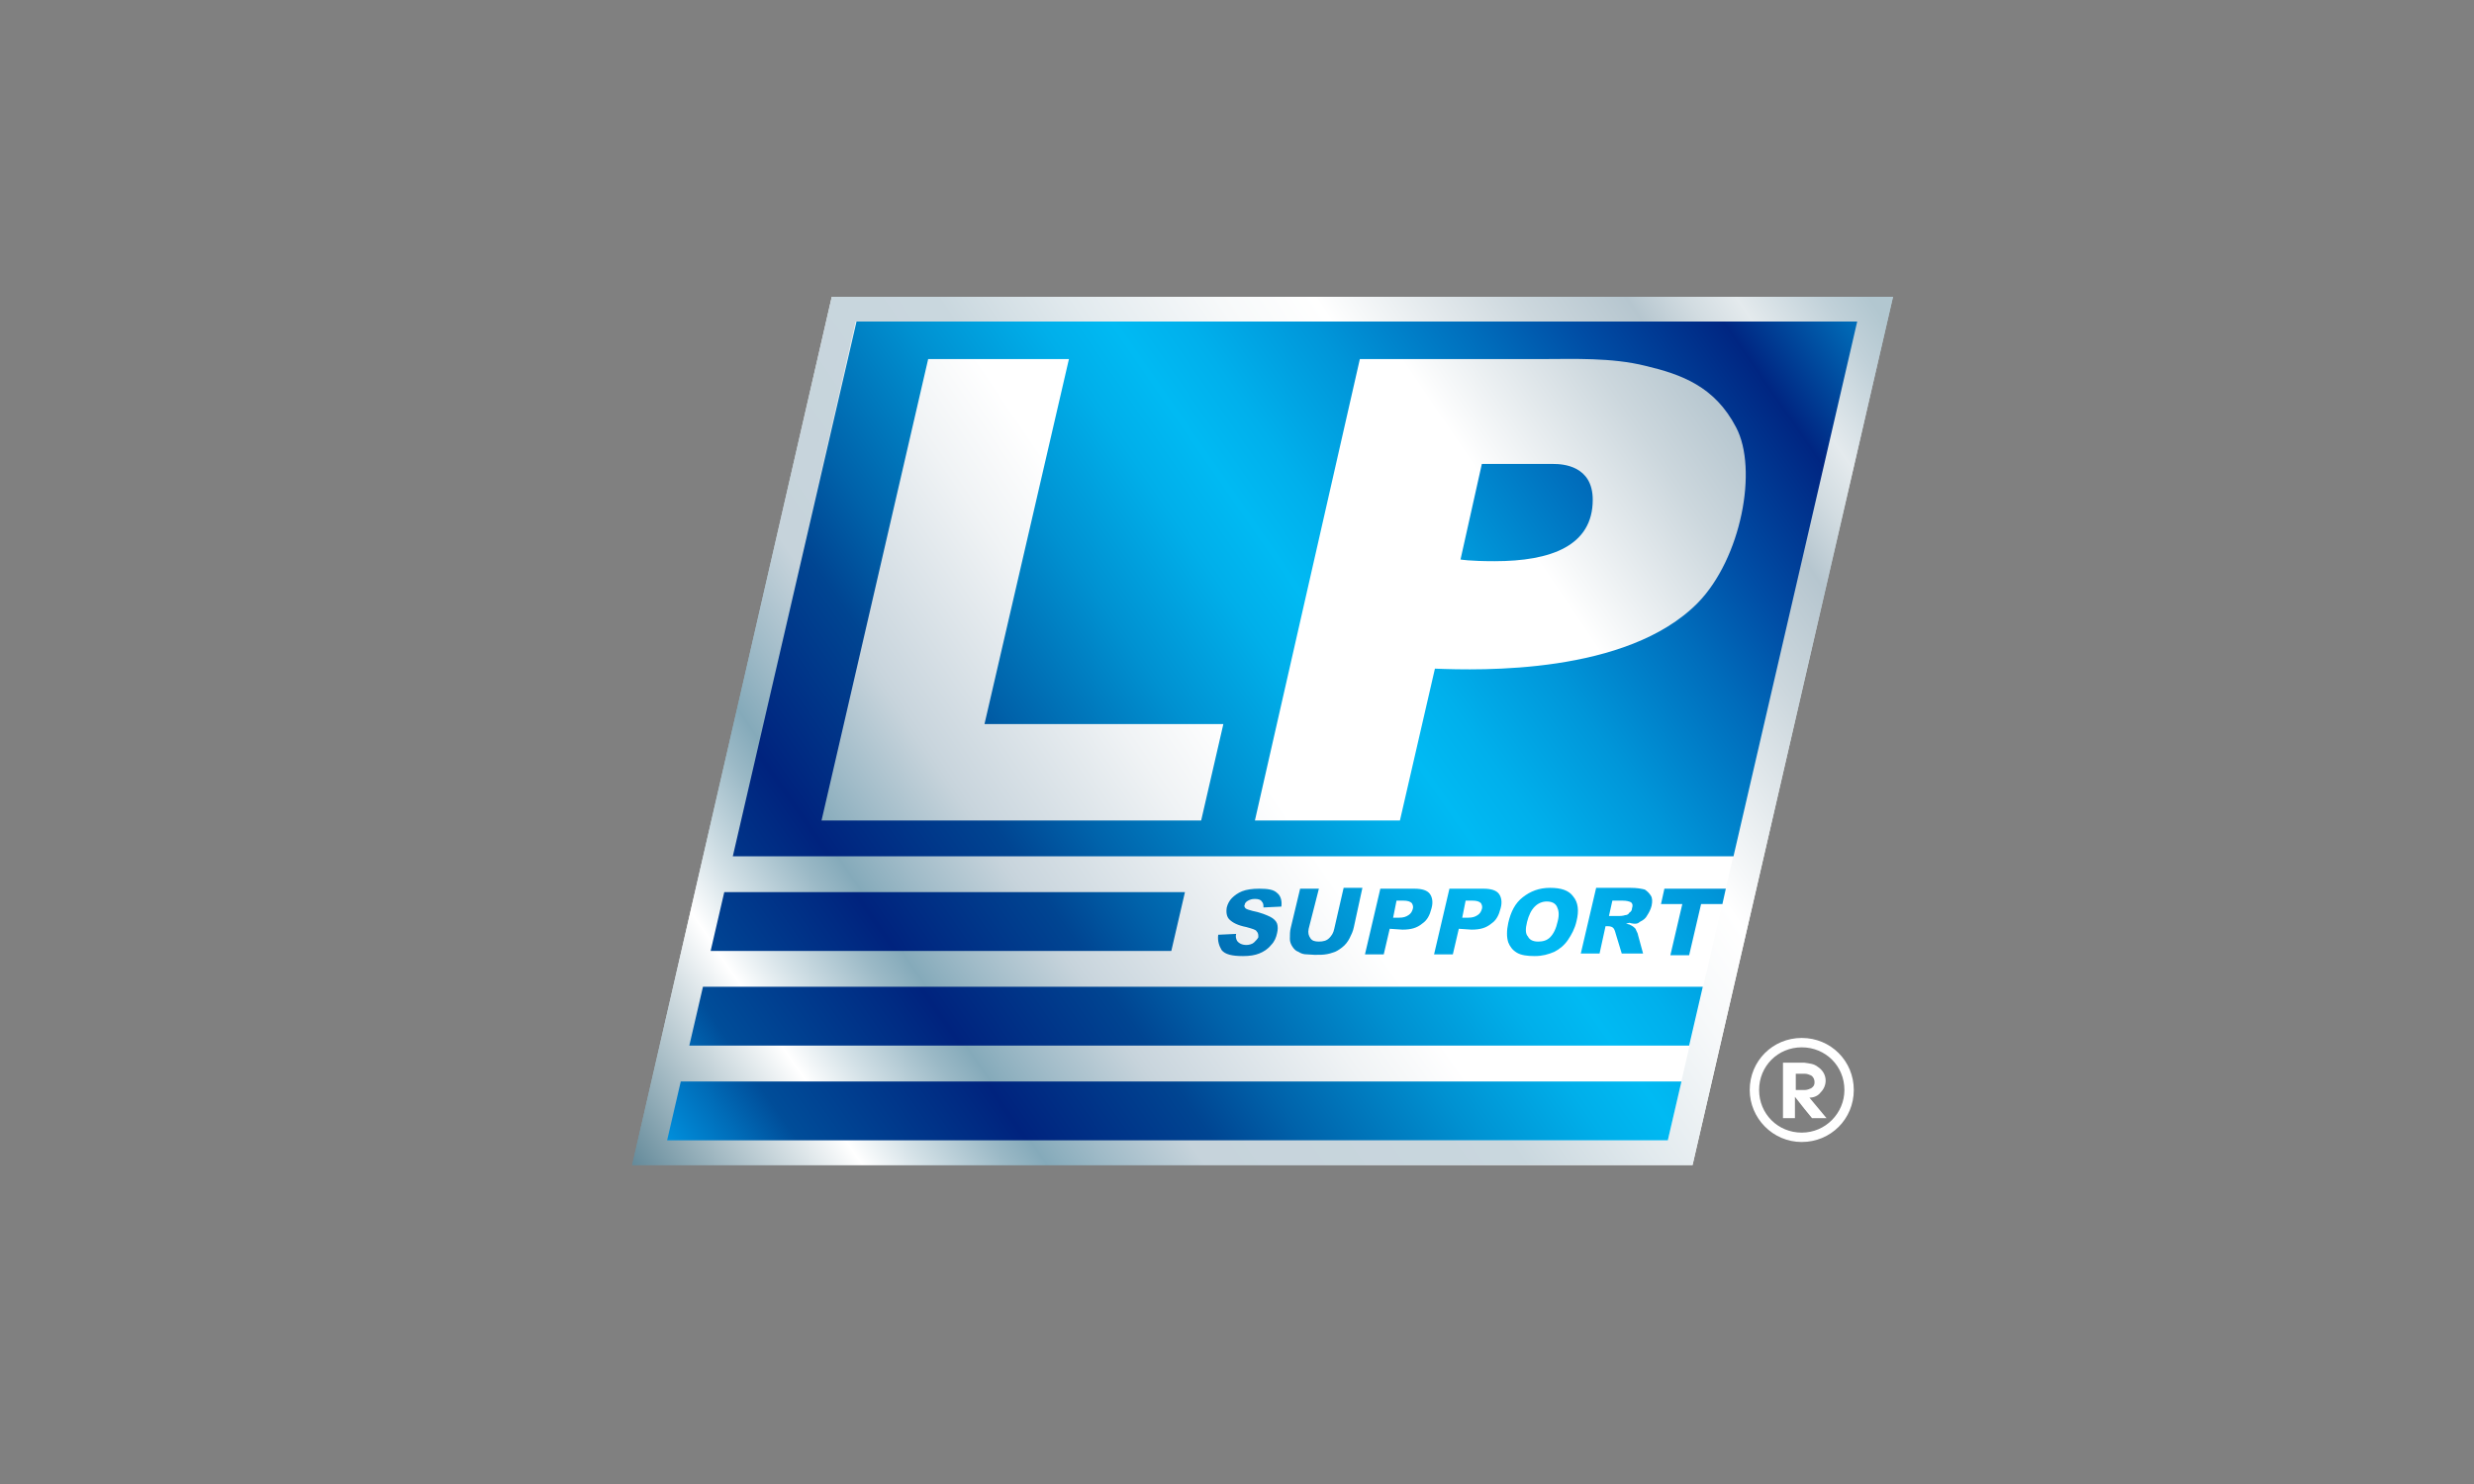 <?xml version="1.0" encoding="utf-8"?>
<!-- Generator: Adobe Illustrator 26.0.1, SVG Export Plug-In . SVG Version: 6.00 Build 0)  -->
<svg version="1.1" id="圖層_1" xmlns="http://www.w3.org/2000/svg" xmlns:xlink="http://www.w3.org/1999/xlink" x="0px" y="0px"
	 viewBox="0 0 290 174" style="enable-background:new 0 0 290 174;" xml:space="preserve">
<rect x="0" y="0" width="290" height="174" fill="#808080" stroke="none"/>
<style type="text/css">
	.st0{fill:#FFFFFF;}
	.st1{fill:#F10000;}
	.st2{fill:#FFB800;}
	.st3{fill-rule:evenodd;clip-rule:evenodd;fill:#EA0019;}
	.st4{fill:url(#SVGID_1_);}
	.st5{fill:url(#SVGID_00000041289987082152685800000005677685148749984675_);}
	.st6{fill:url(#SVGID_00000155107461735559714090000008743291939205406872_);}
	.st7{fill:url(#SVGID_00000012445425494389361510000003226025202007709853_);}
	.st8{fill:url(#SVGID_00000068672400283647394050000006866633462463112608_);}
	.st9{fill:url(#SVGID_00000163068753301267662970000008118684821992333443_);}
	.st10{fill:url(#SVGID_00000082359688065141584200000009452923231851882138_);}
	.st11{fill:url(#SVGID_00000062900490182790727820000012325680260692219581_);}
	.st12{fill:url(#SVGID_00000063617266751046349430000006781197797617162897_);}
	.st13{fill:url(#SVGID_00000060025701341068399000000002034933446041113728_);}
	.st14{fill:url(#SVGID_00000023256651781977971070000000814031779015601835_);}
	.st15{fill:url(#SVGID_00000114780425403806601630000003826470637306677671_);}
	.st16{fill:url(#SVGID_00000041261119710614602720000008068114642577263525_);}
	.st17{fill:url(#SVGID_00000055670464339921313900000014425151294070761351_);}
	.st18{fill:#EB0000;}
	.st19{fill:#FD0B00;}
	.st20{fill:#F03892;}
	.st21{fill:#45409B;}
	.st22{fill:#5F4FA3;}
	.st23{fill:#FF8A00;}
	.st24{fill:#FF5700;}
	.st25{fill:#004E5D;}
	.st26{fill:#FFBB00;}
	.st27{fill:#008976;}
	.st28{fill:#FFDB00;}
	.st29{fill:#13BFA6;}
	.st30{fill:#00A670;}
	.st31{fill:#FF9A00;}
	.st32{fill:#E2006D;}
	.st33{fill-rule:evenodd;clip-rule:evenodd;fill:#FFFFFF;}
	.st34{fill:url(#SVGID_00000032612999105772975900000016377770670389839799_);}
	.st35{fill:url(#SVGID_00000178203185672541609010000000566207702944148376_);}
	.st36{fill:url(#SVGID_00000016790255703816303930000018382892069629142424_);}
	.st37{fill:url(#SVGID_00000155146604740698352230000002043834725511387281_);}
	.st38{fill:url(#SVGID_00000082354650727162087800000015313167670316429978_);}
	.st39{fill:url(#SVGID_00000021115137912574636630000016876670471262998946_);}
	.st40{fill:url(#SVGID_00000083811196197454028530000015794956854100764092_);}
	.st41{fill:url(#SVGID_00000129903321326638776930000009116097864981660318_);}
	.st42{fill:url(#SVGID_00000102541637080640472250000013053646740919263666_);}
	.st43{fill:url(#SVGID_00000116213418856577233210000011939256631329411475_);}
	.st44{fill:url(#SVGID_00000100378101592052266610000000575944239825497784_);}
	.st45{fill:url(#SVGID_00000011013805690429732380000002292376710271751048_);}
	.st46{fill:url(#SVGID_00000042003930694472700110000003363601775140739737_);}
	.st47{fill:url(#SVGID_00000013194409777662118710000012074368761800278156_);}
</style>
<g>
	<path class="st0" d="M557.3,339.8l-147.9,39.1c-12.4,3.2-22.4,2.8-28-1.3c-14.6-10.7-3.4-32.1,0.5-38.4
		c-7.1,7.8-14.2,15.6-19.7,24.2c-8.7,13.3-12.4,28-6.5,37.4c10.5,16.9,35.8,9.1,52,2.3L557.3,339.8z"/>
	<g>
		<g>
			<polygon class="st0" points="926.2,372.5 926.1,372.7 926.4,372.8 931,374.1 931.3,374.2 931.4,373.9 932.3,370.5 932.3,370.2 
				932,370.1 927.4,368.8 927.1,368.7 921.3,368.7 926.9,369.8 			"/>
			<polygon class="st0" points="932.3,369.1 932.6,369.2 932.7,368.8 933.5,365.4 933.6,365.2 933.4,365.1 928.7,363.7 928.4,363.7 
				928.3,364 927.5,367.4 927.4,367.7 927.7,367.7 			"/>
			<polygon class="st0" points="930.7,387.8 928,387 930.3,378.2 930.4,377.8 931,375.6 931.1,375.2 930.7,375.2 925.1,375.1 
				924.8,375.1 915.2,375.1 924.6,376.3 923.9,378.9 923.8,379.3 924.2,379.3 926,379.3 924,387.3 922,387.8 916.3,387.7 
				921.6,388.9 920.9,391.4 920.8,391.9 921.3,391.8 925.7,390.7 929.7,391.8 929.7,391.8 929.7,391.8 950.2,391.9 950.4,391.8 
				950.5,391.6 951.3,388.2 951.5,387.8 951.1,387.8 			"/>
			<polygon class="st0" points="955.2,366.5 951.6,366.6 954,362.4 954.3,361.9 946.7,361.9 949.7,362.5 947.3,366.6 943.5,366.6 
				943.1,362.4 943.1,362.1 942.8,362.1 939.2,362.1 938.9,362.1 933.2,362.1 939,363.2 939.2,366.7 935.6,366.7 935.4,366.7 
				935.3,367 934.5,370 934.4,370.4 934.8,370.4 942.4,370.3 941.3,374.4 932.7,374.5 932.5,374.5 932.4,374.8 931.7,377.8 
				931.6,378.2 932,378.2 939.5,378.1 935,382.8 930.6,382.9 930.4,382.9 930.3,383.1 929.5,386.2 929.4,386.6 929.8,386.6 
				932.3,386.5 936.2,386.5 936.3,386.5 936.4,386.4 941.8,380.6 944.3,386.2 944.3,386.4 944.5,386.4 948.4,386.3 950.9,386.3 
				951.2,386.3 951.2,386.1 952,383 952.1,382.6 951.7,382.6 947.3,382.7 945.3,378 953.2,377.9 953.5,377.9 953.5,377.7 
				954.3,374.6 954.4,374.3 954,374.3 945.5,374.4 946.6,370.2 954.4,370.1 954.7,370.1 954.7,369.9 955.5,366.9 955.6,366.5 			"/>
			<polygon class="st0" points="844.9,366 844.8,366.4 845.2,366.4 847.4,366.4 847.2,367 847.1,367.4 847.5,367.4 850.6,367.3 
				850.8,367.3 850.9,367.1 851.1,366.3 856.3,366.2 856.2,366.9 856.1,367.3 856.5,367.3 859.4,367.2 859.6,367.2 859.7,367 
				859.9,366.2 862.5,366.2 862.7,366.2 862.7,365.9 863.4,363.5 863.5,363.1 863.1,363.1 860.7,363.2 860.9,362.3 861,361.9 
				860.6,361.9 857.7,361.9 857.4,361.9 857.4,362.2 857.1,363.2 851.8,363.3 852,362.5 852.2,362.1 851.7,362.1 848.7,362.2 
				848.5,362.2 848.4,362.4 848.2,363.3 845.8,363.4 845.6,363.4 845.6,363.4 834.7,363.3 845.3,364.4 			"/>
			<polygon class="st0" points="875.2,364 874.8,364 867.4,364.1 868.6,361.1 868.7,360.7 861.2,360.7 864.7,361.4 860.9,371.2 
				860.7,371.7 861.2,371.7 864.4,371.6 864.6,371.6 864.6,371.4 866.1,367.7 870.4,367.6 869.2,371.2 869,371.6 869.5,371.5 
				872.5,371.5 872.7,371.5 872.8,371.3 875.1,364.4 			"/>
			<path class="st0" d="M869.3,374.8H869h-2l1.1-2.8l0.2-0.4h-0.4h-3.2h-0.2l-0.1,0.2l-6.3,16.3h-1.3h-0.2v0.1h-0.2l-4.6,0.1
				l0.3-1.1l4.3-0.1h0.2l0.1-0.2l0.5-2.2l0.1-0.4h-0.4l-4.2,0.1l0.3-1.2l4.3-0.1h0.2l0.1-0.2l0.5-2.2l0.1-0.4h-0.4l-4.2,0.1l0.3-1.3
				h4.8h0.2l0.1-0.2l0.6-2.3l0.1-0.4h-0.4l-4.2,0.1l0.8-1.3l0.2-0.3h3.2h0.2l0.1-0.2l1.7-6.6l0.1-0.4H861l-7.2,0.1h-0.2l-0.1,0.2
				l-1.7,6.6l-0.1,0.4h0.4h0.1l-0.9,1.6l-3.1,0.1l0.8-1.2l0.3-0.5h1.6h0.2l0.1-0.2l1.7-6.6l0.1-0.4h-0.4l-7.2,0.1h-0.2l0,0h-6.9
				l6.6,1.2l-1.4,5.7l-0.1,0.4h0.4h1.7v0.1l-4.4,6.3l-0.3,0.5h0.6h1l-1.7,6.7h-7.8l7.6,1l-0.6,2.3l-0.1,0.4h0.4h3.1h0.2l0.1-0.2
				l0.2-0.6h12.1h0.1h0.2h0.2h4.4h0.2l0.1-0.2l4.4-11.3l-1.4,11.2v0.4h4.8l0.8-3.2h-1.6l1.6-12.9L869.3,374.8z M855.8,370.2h2.1
				l-0.5,1.8h-2.1L855.8,370.2z M847.4,370.3h2.1l-0.5,1.8h-2.1L847.4,370.3z M848,388.4l-3.9,0.1l0.3-1.1h3.9L848,388.4z
				 M848.9,384.6h-3.8l0.3-1.2h3.8L848.9,384.6z M850,380.6h-3.8l0.3-1.3h3.9L850,380.6z"/>
			<path class="st0" d="M893.5,379h0.4h0.1h2.4l3.4-0.1h1.7h0.8h0.2l0.1-0.2l3.7-14.4l0.1-0.4H906h-0.8h-1.7h-2l1-1.6l0.3-0.5h-0.5
				h-3.4h-0.2l-0.1,0.2l-1.1,2h-0.1l-0.1,0.2l-3.7,14.4L893.5,379z M899.7,367.1h2.7l-0.7,2.8H899L899.7,367.1z M898.2,373h2.7
				l-0.7,2.8h-2.7L898.2,373z"/>
			<polygon class="st0" points="899.9,380.7 900.1,379.7 900.2,379.3 899.8,379.3 896.3,379.3 896.1,379.3 896,379.5 895.7,380.7 
				882.9,380.6 882.7,380.6 870.1,380.6 882.4,381.8 881.9,383.6 881.8,384 882.2,384 894.8,384 892.8,391.8 892.7,392.2 
				893.1,392.2 896.7,392.2 896.9,392.2 896.9,391.9 899,384 911.4,384 911.7,384 911.8,383.8 912.4,381.1 912.5,380.7 912.2,380.7 
							"/>
			<polygon class="st0" points="885.5,370.9 885.4,371.3 885.8,371.3 889,371.3 884.4,375.6 884.3,375.7 884.3,375.8 883.7,378.3 
				883.5,378.7 883.9,378.7 892.8,378.6 893,378.6 893.1,378.4 893.7,375.8 894.1,374.4 894.2,374 893.8,374 891.2,374 891,374 
				891,374.3 890.7,375.5 888.9,375.5 893.6,371.1 893.6,371.1 893.7,371 894.3,368.5 894.4,368.1 894,368.1 890.8,368.1 
				896.6,362.7 897.2,362.2 896.4,362.2 892.9,362.2 892.8,362.2 887,362.2 891.7,363.2 886.3,368.3 876.4,368.2 885.9,369.4 			"/>
			<polygon class="st0" points="892.2,384.6 888.7,384.7 888.5,384.7 888.4,384.8 886.6,387.8 881.8,387.8 881.6,387.8 874.9,387.8 
				881.3,388.9 880.8,390.8 880.7,391.2 881.1,391.2 888.7,391.2 888.8,391.2 888.9,391 892.5,385.1 892.8,384.6 			"/>
			<polygon class="st0" points="905.1,387.8 904.8,384.7 904.8,384.4 904.5,384.4 900.9,384.5 900.6,384.5 900.7,384.8 901.3,391.6 
				901.3,391.8 901.6,391.8 909,391.9 909.3,391.9 909.3,391.6 910.2,388.2 910.3,387.8 909.9,387.8 			"/>
			<polygon class="st0" points="912.4,361.9 909,361.9 911.4,362.8 905.8,368 905.7,368.1 905.7,368.2 905.1,370.7 905,371.1 
				905.4,371.1 908.6,371 903.9,375.4 903.8,375.4 903.8,375.5 903.2,378.1 903.1,378.5 903.5,378.4 912.3,378.3 912.5,378.3 
				912.6,378.1 913.2,375.6 913.6,374.1 913.7,373.7 913.3,373.8 910.8,373.8 910.5,373.8 910.5,374 910.2,375.2 908.4,375.2 
				913.1,370.9 913.2,370.8 913.2,370.7 913.8,368.2 913.9,367.8 913.5,367.8 910.3,367.9 916.2,362.4 916.8,361.9 916,361.9 			"/>
			<path class="st0" d="M775.5,392.4h-17.8c0.7-2.1,1.9-4.1,3.4-5.9c1.6-1.8,4-4.1,7.3-6.8c2-1.7,3.4-2.8,4.1-3.5
				c1.8-1.7,2.9-3.3,3.3-4.8c0.4-1.5,0.2-2.6-0.5-3.3c-0.5-0.4-1.1-0.6-1.9-0.6c-2.4,0-4,1.6-4.8,4.6h-12.1l7.8-1.4
				c0,0,0.8-2.4,1.3-3.2c0.7-1,1.5-1.8,2.5-2.6c1-0.7,2.1-1.3,3.3-1.6c1.2-0.4,2.3-0.5,3.4-0.5c2.8,0,4.8,0.9,5.8,2.7
				c0.9,1.5,1,3.3,0.5,5.5c-0.6,2.2-1.8,4.4-3.7,6.5c-1.1,1.3-2.8,2.8-5.1,4.7c-2.9,2.4-4.7,4-5.4,4.8H777L775.5,392.4z"/>
			<path class="st0" d="M797.1,386.5h-3.3l-1.5,5.9h-4.9l1.5-5.9H778l1.3-4.9l15-17.2l-9.1-1.5h14.7l-4.8,18.6h3.3L797.1,386.5z
				 M790.2,381.5l2.6-10l-8.7,10H790.2z"/>
			<polygon class="st0" points="814.8,392.4 809.7,392.4 813.4,377 808.2,377 804,392.4 798.9,392.4 806.1,364.1 801.6,363 
				811.5,363 809.1,373 819.3,373 			"/>
			<path class="st0" d="M835.4,371.2l-2.4,4.5h-2.5l-4.6,3.9l-3.5,12.8h-5.1l5.2-20.2l-4.5-1h9.5l-0.8,2.9c1-1.2,3.6-2.9,3.6-2.9
				H835.4z"/>
			<polygon class="st0" points="764.8,387.2 755.3,387.2 764.2,388.9 			"/>
			<polygon class="st0" points="956.8,391.8 956.8,387.2 955.2,387.1 955.2,386.2 959.6,386.2 959.6,387.2 958,387.2 957.9,391.8 
							"/>
			<polygon class="st0" points="960.3,391.8 960.3,386.2 962,386.2 962.9,390 963.9,386.2 965.6,386.2 965.6,391.8 964.5,391.8 
				964.5,387.4 963.5,391.8 962.4,391.8 961.3,387.4 961.3,391.8 			"/>
		</g>
		<g>
			<path class="st1" d="M690.7,326.4c-27.7,0-50.1,22.4-50.1,50.1c0,27.7,22.4,50.1,50.1,50.1c27.7,0,50.1-22.4,50.1-50.1
				C740.8,348.9,718.3,326.4,690.7,326.4"/>
			<path class="st2" d="M701.7,350.4c4.3,0,7.8,18.2,7.8,40.7h6.3c0-24.2-6.3-43.8-14.1-43.8c-4.4,0-8.4,5.9-11,15.1
				c-2.6-9.2-6.5-15.1-11-15.1c-7.8,0-14.1,19.6-14.1,43.8h6.3c0-22.5,3.5-40.7,7.8-40.7s7.8,16.8,7.8,37.6h6.3
				C693.8,367.2,697.3,350.4,701.7,350.4"/>
			<path class="st0" d="M678.4,402.9c0,0.8-0.7,1.5-1.5,1.5s-1.5-0.7-1.5-1.5s0.7-1.5,1.5-1.5S678.4,402.1,678.4,402.9"/>
			<path class="st0" d="M683.9,403.9c0,0.8-0.7,1.5-1.5,1.5s-1.5-0.7-1.5-1.5s0.7-1.5,1.5-1.5S683.9,403.1,683.9,403.9"/>
			<path class="st0" d="M689.5,404.3c0,0.8-0.7,1.5-1.5,1.5s-1.5-0.7-1.5-1.5s0.7-1.5,1.5-1.5S689.5,403.5,689.5,404.3"/>
			<path class="st0" d="M695,404.3c0,0.8-0.7,1.5-1.5,1.5s-1.5-0.7-1.5-1.5s0.7-1.5,1.5-1.5C694.4,402.8,695,403.5,695,404.3"/>
			<path class="st0" d="M700.6,403.9c0,0.8-0.7,1.5-1.5,1.5s-1.5-0.7-1.5-1.5s0.7-1.5,1.5-1.5S700.6,403.1,700.6,403.9"/>
			<path class="st0" d="M706.1,402.9c0,0.8-0.7,1.5-1.5,1.5s-1.5-0.7-1.5-1.5s0.7-1.5,1.5-1.5C705.5,401.4,706.1,402.1,706.1,402.9"
				/>
			<path class="st0" d="M668.8,397.3L668.8,397.3c1.5,0,2.7,1.2,2.7,2.7c0,0.7-0.3,1.4-0.8,1.9s-1.2,0.8-1.9,0.8
				c-1.5,0-2.7-1.2-2.7-2.7c0-0.7,0.3-1.4,0.8-1.9C667.5,397.6,668.1,397.3,668.8,397.3 M668.8,396.1c-2.1,0-3.8,1.7-3.8,3.8
				s1.7,3.8,3.8,3.8c2.1,0,3.8-1.7,3.8-3.8C672.7,397.9,671,396.1,668.8,396.1"/>
			<path class="st0" d="M716.5,400c0,2.1-1.7,3.8-3.8,3.8s-3.8-1.7-3.8-3.8s1.7-3.8,3.8-3.8C714.8,396.1,716.5,397.9,716.5,400"/>
			<path class="st1" d="M731.2,413.8v-2.4h-0.9v-0.8h2.8v0.8h-0.9v2.4H731.2z M733.2,413.8l0.3-3.2h1l0.6,1.8l0.6-1.8h1l0.3,3.2h-1
				l-0.1-1.8l-0.5,1.5h-0.6l-0.5-1.5l-0.1,1.8H733.2z"/>
		</g>
	</g>
	<g>
		<path class="st3" d="M-1085.4,365.8h-13.6v-4.2c0-2-0.2-3.2-0.5-3.7c-0.4-0.5-0.9-0.8-1.7-0.8c-0.9,0-1.6,0.4-2,1.1
			c-0.5,0.7-0.7,1.8-0.7,3.3c0,1.9,0.3,3.3,0.8,4.3s1.9,2.1,4.2,3.5c6.5,3.9,10.6,7.2,12.3,9.7c1.7,2.5,2.5,6.5,2.5,12.1
			c0,4.1-0.5,7.1-1.4,9c-1,1.9-2.8,3.5-5.5,4.8c-2.7,1.3-5.9,1.9-9.4,1.9c-3.9,0-7.3-0.8-10.1-2.3c-2.8-1.5-4.6-3.4-5.5-5.7
			c-0.9-2.3-1.3-5.6-1.3-9.9v-3.7h13.6v6.9c0,2.1,0.2,3.5,0.6,4.1c0.4,0.6,1.1,0.9,2.1,0.9s1.7-0.4,2.2-1.1c0.5-0.8,0.7-1.9,0.7-3.4
			c0-3.3-0.5-5.5-1.4-6.5c-1-1-3.2-2.8-6.9-5.2c-3.6-2.4-6.1-4.2-7.2-5.3c-1.2-1.1-2.2-2.6-3-4.6c-0.8-1.9-1.2-4.4-1.2-7.4
			c0-4.4,0.5-7.6,1.7-9.6c1.1-2,2.9-3.6,5.4-4.7c2.5-1.2,5.4-1.7,8.9-1.7c3.8,0,7.1,0.6,9.8,1.9c2.7,1.2,4.5,2.8,5.3,4.7
			c0.9,1.9,1.3,5.1,1.3,9.6V365.8z"/>
		<path class="st3" d="M-1067.9,348.6L-1067.9,348.6l-7.4,57h15.1l0.8-10.3h5.2l0.8,10.3h14.9l-8.4-57H-1067.9z M-1059.5,385.2
			c0.4-5,1.3-13,2.7-24c0.8,9.5,1.5,17.5,2.2,24H-1059.5z"/>
		<path class="st3" d="M-970.8,405.6L-970.8,405.6h14.5v-17.1h4.1c3.2,0,5.8-0.4,7.8-1.3c2-0.9,3.4-2.2,4.1-3.8
			c0.7-1.7,1.1-4.3,1.1-7.9v-10.9c0-3.6-0.2-6.2-0.6-7.9c-0.4-1.7-1.1-3.1-2.2-4.3c-1.1-1.2-2.7-2.1-4.9-2.7c-2.1-0.6-5.2-1-9.2-1
			h-14.8L-970.8,405.6L-970.8,405.6z M-952.3,359.2c0.6,0.6,0.9,1.8,0.9,3.8v10.7c0,2.1-0.3,3.5-0.8,4.2s-1.5,1-2.9,1
			c-0.3,0-0.8,0-1.2,0v-20.5C-954.3,358.4-952.9,358.7-952.3,359.2z"/>
		<path class="st3" d="M-895.6,372.2L-895.6,372.2c0-5.9-0.1-10-0.4-12.3c-0.3-2.4-1.1-4.5-2.6-6.5s-3.4-3.5-5.8-4.5
			c-2.4-1-5.1-1.5-8.1-1.5c-3.2,0-5.9,0.5-8.3,1.6c-2.4,1.1-4.3,2.6-5.7,4.5c-1.4,2-2.2,4.1-2.5,6.5s-0.4,6.4-0.4,12.2v9.7
			c0,5.9,0.1,10,0.4,12.3c0.3,2.4,1.1,4.5,2.6,6.5c1.4,2,3.4,3.5,5.8,4.5c2.4,1,5.1,1.5,8.1,1.5c3.2,0,5.9-0.5,8.3-1.6
			c2.4-1.1,4.2-2.6,5.6-4.5c1.4-2,2.2-4.2,2.5-6.5c0.3-2.4,0.4-6.4,0.4-12.2L-895.6,372.2L-895.6,372.2z M-910.2,389.4
			c0,3.4-0.1,5.5-0.4,6.4s-0.9,1.3-1.9,1.3s-1.6-0.4-1.8-1.2c-0.3-0.8-0.4-2.8-0.4-6.1v-26.5c0-2.9,0.2-4.7,0.6-5.3
			c0.4-0.6,1-0.9,1.7-0.9c0.9,0,1.5,0.4,1.8,1.1c0.3,0.7,0.4,2.4,0.4,5.1V389.4L-910.2,389.4z"/>
		<path class="st3" d="M-983.8,348.6v57h-11v-38.5l-6.2,38.5h-9l-6.6-37.6v37.6h-10.6v-57h17.9c0.5,3.4,1.1,7.5,1.7,12.2l2.1,14.5
			l3.6-26.6h18.1V348.6z"/>
	</g>
	<g>
		<g>
			<path class="st0" d="M-632.9,360.5L-632.9,360.5L-632.9,360.5c-0.3-0.1-0.6-0.1-0.9-0.2c-5.7-1.2-8.8-3.5-8.8-3.5s2-1.4,3.3-2.7
				l2.4,2c0.2,0.2,0.3,0.3,0.6,0.5l0,0c0.5,0.3,1,0.5,1.4,0.5c1.7,0,2.6-1.2,2.6-2.6c0-0.9-0.4-1.6-1.1-2.1l0,0c0,0-3.8-3.5-5.9-4.1
				h4.4c0,0,2.6,0,2.6-2.4c0-1.4-1.2-2.5-2.6-2.5h-12.4v-0.8c0-1.4-0.8-2.9-2.8-2.9s-3,1.5-3,2.9v0.8h-13.2c-1.4,0-2.6,1.1-2.6,2.5
				c0,2.3,2.6,2.4,2.6,2.4c0.1,0,6.7,0,6.7,0s-3.9,3.7-7.8,5.9c-0.9,0.4-1.5,1.3-1.5,2.4c0,1,0.6,1.9,1.5,2.3c0,0,1.1,0.6,2.7,0.1
				c0,0,3.5-1.2,6.9-4.8l2.1,2.1c-5.6,4.4-11.9,5.1-11.9,5.1c-1.3,0.2-2.2,1.2-2.2,2.6c0,0.9,0.4,1.6,1.1,2.1
				c0.3,0.3,1.4,0.5,1.5,0.5c0,0,3.9,0.4,11-3.9c0.2-0.1,4.9-3.3,6.1-4.4c0,0,4,3.1,8.2,5.2c1.3,0.7,4.9,1.9,5.3,2
				c2.3,0.7,5.1,0.7,5.6-1.8C-630.8,362.2-631.6,361-632.9,360.5 M-653.1,351.6c-0.8-0.6-1.4-1.3-2.7-2.2c-0.8-0.6-1.4-0.9-1.9-1.1
				h4.6L-653.1,351.6L-653.1,351.6z M-647.3,348.3h7c-0.2,0.1-0.4,0.2-0.7,0.4l0,0c0,0-3.1,3.1-6,5.1l-0.3-0.3V348.3z"/>
			<path class="st0" d="M-635.1,372.7c-0.7,0-1.3,0.3-1.8,0.7c-0.3,0.1-0.5,0.3-0.6,0.4c-5,2.8-9.4,1.1-9.4,1.1
				c3.4-2.2,5.5-4.4,5.5-4.4c0.2-0.2,0.4-0.5,0.6-0.7c1.8-2.6-1.3-4.5-1.3-4.5l0,0c0,0-4.9-3.1-6.1-4l0,0c-1.6-1.1-2.5-0.5-3.3-0.1
				c-0.2,0.2-4.6,2.8-4.6,2.8c-0.8,0.4-1.7,1.5-1.7,2.5c0,1.7,1.6,2.4,3,2.4c0.4,0,1.1-0.3,1.1-0.3l0,0c0,0,1.3-0.4,3.7-2.4
				c0,0,3,2,3.2,2c0,0-2,2.3-5.6,4.1c-3.2-2.8-6.3-3.7-6.3-3.7c-1.4-0.4-3.4-0.5-5.5,0.3c-2.8,1.1-3.6,4.3-3.6,5.1
				c0,5.3,5.7,6,5.7,6c3.7,0.5,7-0.4,10.1-2c0,0,4.2,2.1,9.7,2c4.6-0.1,7.5-1.7,8.5-2.6c0.2-0.1,1.2-1,1.2-2.3
				C-632.4,373.9-633.6,372.7-635.1,372.7 M-660.2,375.9c-1.9,0.1-2.6-1.3-2.2-2.2c0.6-1.6,3-1,3.9-0.5c1.5,0.8,2.1,1.5,2.1,1.5
				C-657.6,375.4-658.4,375.8-660.2,375.9"/>
			<path class="st0" d="M-608.4,370.4L-608.4,370.4v-22.7c0-1.4-1.2-2.6-2.6-2.6h-9.7c-1.4,0-2.6,1.2-2.6,2.6v22.7l0,0
				c0.1,1.2,1.1,2.3,2.3,2.4h10C-609.6,372.7-608.5,371.7-608.4,370.4 M-614.1,367.7h-3.4V350h3.4
				C-614.1,350.1-614.1,367.6-614.1,367.7"/>
			<path class="st0" d="M-584,374.7c-0.2-0.3-0.4-0.6-0.4-0.6c-1.1-1.7-3.4-5.5-5.1-10.5c-0.6-1.8-1-3.2-1-3.5l0,0h2.6
				c1.4,0,2.6-1.1,2.6-2.5s-1.2-2.4-2.6-2.4h-5.5v-5.9h5.5c1.4,0,2.6-1.1,2.6-2.5s-1.2-2.4-2.6-2.4h-5.5v-2.2c0-1.4-1.4-2.6-2.9-2.6
				c-1.4,0-2.8,1.2-2.8,2.6v2.2h-5.6c-1.4,0-2.6,1-2.6,2.4l0,0c0,1.9,1.6,2.5,2.6,2.5h5.6v5.9h-5.6c-2.5,0-2.6,2.1-2.6,2.4
				c0,1.4,0.9,2.5,2.6,2.5h2.3c0.1,2.6-3.1,10.2-6.3,14.1c0,0-0.1,0.2-0.2,0.4c-0.3,0.4-0.5,0.9-0.5,1.5c0,1.4,1.2,2.6,2.6,2.6
				c0.9,0,1.7-0.5,2.1-1.1c0,0,3.8-3.8,5.6-11.6v12.4c0,1.4,1.4,2.6,2.8,2.6c1.4,0,2.9-1.2,2.9-2.6V366c1.6,6.4,4.2,10.4,5.2,11.5
				c0.1,0.1,0.2,0.3,0.4,0.4l0,0c0.5,0.4,1.1,0.8,1.8,0.8c0.6,0,1.1-0.1,1.5-0.4c0.7-0.4,1.1-1.2,1.1-2.1
				C-583.5,375.9-583.7,375.2-584,374.7"/>
			<path class="st0" d="M-542.4,375.5h-6.4l0.5-3.6c0,0,0.7-0.1,0.8-0.1c1.3-0.2,2.2-1.2,2.2-2.6v-8c0-1.5-1.2-2.6-2.6-2.6
				c-0.1,0-0.3,0-0.4,0H-567c-0.1,0-0.3,0-0.4,0c-1.5,0-2.6,1.1-2.6,2.6v8.1c-0.1,2.3,2.4,2.6,2.4,2.6h0.4l0.5,3.6h-6.4l0,0
				c-1.3,0-2.4,1.2-2.4,2.5c0,1.8,1.7,2.3,2.4,2.3c0.1,0,30.7,0,30.8,0c0.9,0.1,2.4-0.5,2.4-2.3
				C-539.9,376.4-541.3,375.5-542.4,375.5 M-554.5,375.5h-6.6l-0.4-3.6h7.5L-554.5,375.5z M-551.1,367h-13.1v-3.4h13.1V367z"/>
			<path class="st0" d="M-538.6,356.8c-0.2-0.2-0.4-0.5-0.7-0.7l-3.4-2.1l0,0c0,0,2-2,2.1-2c0.5-0.5,0.8-1.1,0.8-1.9
				c0-1.4-1.1-2.5-2.5-2.5c-0.7,0-1.3,0.3-1.8,0.8l-2.7,2.6c-0.9-0.8-1.6-1.5-2.1-2.1c-1-1.3-1.7-2.6-1.7-2.6h5.3
				c0.2,0,0.5,0,0.7-0.1c1.1-0.2,2-1.2,2-2.4c0-1.3-1.1-2.4-2.4-2.4h-0.1c-0.1,0-0.1,0-0.2,0h-8.5c0,0-2.5,0-2.9,2.6
				c-0.1,0.7,0.2,1.6,0.3,1.9c0,0,0.8,2.2,2.9,5.1c0,0,0.2,0.3,0.5,0.7h-9.5c0.3-0.4,0.5-0.7,0.5-0.7c2.2-2.9,2.9-5.1,2.9-5.1
				c0.2-0.4,0.4-1.2,0.3-1.9c-0.4-2.6-2.9-2.6-2.9-2.6h-8.6c-0.1,0-0.1,0-0.2,0h-0.1c-1.3,0-2.4,1.1-2.4,2.4c0,1.2,0.9,2.2,2,2.4
				c0.2,0.1,0.4,0.1,0.7,0.1h5.3c0,0-0.7,1.3-1.7,2.6c-0.5,0.6-1.2,1.3-2.1,2.1l-2.7-2.6c-0.5-0.5-1.1-0.8-1.8-0.8
				c-1.4,0-2.5,1.1-2.5,2.5c0,0.8,0.3,1.4,0.8,1.9l2.1,2l0,0l-3.4,2.1c-0.3,0.2-0.5,0.5-0.7,0.7c-0.3,0.4-0.5,0.9-0.5,1.5
				c0,0.9,0.5,1.5,0.6,1.6c0,0,1,1.1,2.6,0.9c0,0,1.6-0.3,3.6-1.7c1.4-0.8,2.7-1.8,3.7-2.7h0.2h18.1l0,0c1,0.9,2.3,1.9,3.7,2.7
				c2,1.4,3.6,1.7,3.6,1.7c1.6,0.3,2.6-0.8,2.6-0.9c0.1-0.1,0.6-0.7,0.6-1.6C-538.1,357.7-538.3,357.2-538.6,356.8"/>
			<path class="st0" d="M-551.1,395.4c-1.3-0.3-1.6,0.7-1.6,0.7c-0.2,0.6-0.3,0.8-0.4,0.9c-0.5,0.6-1.3,0.8-1.8,0.8
				c-1.6-0.1-2.3-1.4-2.2-3.2c0.1-2,1.1-3.1,2.3-3c0.5,0,0.9,0.2,1.3,0.5c0,0,0.3,0.2,0.6,0.9c0.7,1.3,2.1,0.8,2.1,0.8
				c0.7-0.3,0.8-1.1,0.8-1.6c-0.1-1.1-0.9-1.8-1.1-2c-0.8-0.7-2-1.3-3.5-1.4c-3.2-0.1-5.6,1.9-5.8,5.7c-0.2,4.1,2.6,6.2,5.4,6.2
				c1.3,0,2.4-0.2,3.4-0.7c0.7-0.5,1-0.9,1.3-1.5c0.4-0.8,0.5-1.5,0.4-1.9C-550.1,395.9-550.5,395.6-551.1,395.4"/>
			<path class="st0" d="M-609.6,397.5l-4.8-4.1c1.6-0.8,3.1-1.9,3.1-3.5c0-2.2-2.1-3.8-5.2-3.8c-3.4,0-5,1.7-5,3.6
				c0,0.8,0.7,1.9,1.7,2.8c-2.1,0.9-3.1,2.3-3.1,4c0,2.4,2.1,4.1,5.1,4.1c2.3,0,3.7-0.7,5.1-1.8c0.6,0.7,1.4,1.4,2.2,1.5
				c1.3,0.1,1.6-0.9,1.6-1.5C-608.8,398.5-609,398-609.6,397.5 M-616.3,388.5c0.9,0,1.5,0.4,1.5,1.1c0,0.5-0.9,1.2-2,1.7
				c-0.8-0.5-1.3-1.1-1.3-1.6C-618,389.1-617.3,388.5-616.3,388.5 M-617.3,398c-0.9,0-2-1-2-1.8c0-0.4,0.3-1.4,1.8-1.8l3.1,2.6
				C-615.4,398.3-617.3,398-617.3,398"/>
			<path class="st0" d="M-596,392.6L-596,392.6c1.7-0.5,2.2-1.9,2.2-3.2c0-1.8-1.5-4.1-5.5-3.8l-3,0.1c-1.9,0-2.9,0.9-2.8,2.9
				l0.1,9.3c0,2,0.9,2.8,2.9,2.8h3.2c4,0,5.7-2.2,5.9-4.5C-593,394.6-594.1,392.9-596,392.6 M-601.6,388.5c0,0,2.5-0.2,2.6-0.2
				c1.3,0,1.7,0.8,1.8,1.6c0.1,0.6-0.5,1.4-1.1,1.7c-0.1,0-0.6,0.2-0.7,0.2h-2.5L-601.6,388.5z M-599,397.8h-2.6v-3.4
				c0,0,2.8,0,2.9,0c1.1,0,2,0.5,2,1.6C-596.7,397.6-598.9,397.8-599,397.8"/>
			<path class="st0" d="M-585.5,389.1c0,0-0.2-0.1-0.6-0.2c-0.1,0-1.9-0.1-3.3,0.4l0,0c-2.6,1-2.5,3.9-2.5,3.9v5.5v0.1v0.1
				c0,1,0.8,1.8,1.8,1.8s1.8-0.8,1.8-1.8v-0.1l0,0c0,0,0-3.5,0-4.6c0-0.3,0-0.7,0-1.1c0.2-1.3,1.5-1.5,2-1.6h0.3
				c0.6-0.1,1.1-0.6,1.1-1.3C-584.8,389.7-585.1,389.3-585.5,389.1"/>
			<path class="st0" d="M-646.7,392.8c0,0,0.1-2.5-2.5-3.6c-2-0.8-5-0.4-5.6,1.3c-0.4,1,0.8,1.6,1.6,1.4c2-0.7,3.6,0,3.6,0.5v0.9
				c-0.9-0.1-2.5-0.1-3.8,0.4c-0.1,0-0.6,0.4-0.6,0.4l0,0c-0.5,0.3-1.2,1.3-1.4,1.8c-0.4,1.4,0,2.4,0,2.4c1,2.5,4.1,2.4,4.1,2.4
				c5-0.1,4.7-4,4.7-4L-646.7,392.8z M-650.7,397.9c-0.3,0.2-0.7,0.2-1.2,0.1c0,0-0.6-0.2-0.8-0.8c-0.1-0.3,0.1-0.9,0.5-1.2
				c0.7-0.4,1.9-0.3,2.2-0.3v0.7C-649.9,396.4-649.9,397.5-650.7,397.9"/>
			<path class="st0" d="M-638.9,388.7c1.6,0,2.1-0.5,2.1-1.4c0-0.8-0.5-1.6-3-1.6c-3,0-3.4,2.2-3.4,4.5v0.6h-0.8
				c-0.9,0-1.7,0.4-1.7,1.2s0.8,1.2,1.7,1.2h0.8v5.4c0,1.4,0.4,2,1.7,2s1.7-0.6,1.7-2v-5.4h1.1c0.9,0,1.3-0.4,1.3-1.2
				s-0.5-1.2-1.3-1.2h-1.1v-1.1C-639.8,388.8-638.9,388.7-638.9,388.7"/>
			<path class="st0" d="M-628.8,396.1c1.4,0,2.3-0.2,2.3-1.4c0-1.5-1.2-5.3-5.7-5c-2.3,0.2-4.6,2-4.6,5.4c0,1.7,0.6,3,1.4,3.9
				c0.4,0.5,1,0.8,1.5,1.1c0,0,2.7,1.3,5.6-0.2c1.2-0.6,1.4-1.4,1.4-1.8l0,0l0,0c0-0.6-0.5-1.2-1.3-1.1c-0.4,0-0.6,0.3-0.9,0.4
				c-0.1,0.1-0.3,0.2-0.4,0.2c-0.5,0.2-1.2,0.6-2.1,0.5c-0.3-0.1-0.6-0.1-0.8-0.2c-0.5-0.3-0.8-0.7-1-1.1c-0.1-0.2-0.1-0.5-0.2-0.7
				L-628.8,396.1L-628.8,396.1z M-633.4,394.1c0.1-0.4,0.2-0.7,0.3-0.8c0.1-0.2,0.3-0.4,0.4-0.5c0.4-0.4,0.9-0.5,1.2-0.5
				s0.6,0,0.9,0.2c0.7,0.3,1.2,0.8,1.2,1.8h-4V394.1z"/>
			<path class="st0" d="M-575.2,389c-1,0-1.7,0.8-1.7,1.7c0,0.1,0,0.1,0,0.2v5.3c-0.3,1-1.8,1.1-1.8,1.1c-1.7,0-1.7-1.1-1.7-1.1
				v-5.5c0-0.9-0.8-1.7-1.7-1.7c-0.6,0-1.2,0.3-1.5,0.8c-0.1,0.1-0.1,0.3-0.2,0.4c0,0.1-0.1,0.2-0.1,0.3v0.1v6.8c0,0,0,3.1,4.6,3
				c0.1,0,0.9-0.1,1.6-0.4l0.7-0.5c0,0,0,0,0,0.1c0,0.3,0.1,1.3,1.7,1.2c1.4,0,1.7-0.8,1.8-1.1v-8.5c0-0.1,0-0.2,0-0.3
				C-573.5,389.8-574.3,389-575.2,389"/>
			<path class="st0" d="M-566.4,389.4c-0.1,0-0.9,0.1-1.6,0.4l-0.7,0.5v-0.1c0-0.3-0.1-1.3-1.7-1.2c-1.4,0-1.7,0.8-1.8,1.1v8.5
				c0,0.1,0,0.2,0,0.3c0,1,0.8,1.7,1.7,1.7c1,0,1.7-0.8,1.7-1.7c0-0.1,0-0.1,0-0.2v-5.3c0.3-1,1.8-1.1,1.8-1.1
				c1.7,0,1.7,1.1,1.7,1.1v5.5c0,0.9,0.8,1.7,1.7,1.7c0.6,0,1.1-0.3,1.5-0.8c0.1-0.1,0.1-0.3,0.2-0.4c0-0.1,0.1-0.2,0.1-0.3V399
				v-6.8C-561.8,392.3-561.8,389.2-566.4,389.4"/>
			<path class="st0" d="M-542.8,389.4c-0.1,0-0.9,0.1-1.6,0.4l-0.7,0.5v-0.1c0,0,0-3,0-3.1c-0.1-0.4-0.1-1.7-1.7-1.7
				c-1.5,0-1.7,1.5-1.8,1.8v11.3c0,0.1,0,0.2,0,0.3c0,1,0.8,1.7,1.7,1.7c1,0,1.7-0.8,1.7-1.7c0-0.1,0-0.1,0-0.2v-5.3
				c0.3-1,1.8-1.1,1.8-1.1c1.7,0,1.7,1.1,1.7,1.1v5.5c0,0.9,0.8,1.7,1.7,1.7c0.6,0,1.1-0.3,1.5-0.8c0.1-0.1,0.1-0.3,0.2-0.4
				c0-0.1,0.1-0.2,0.1-0.3v-0.1v-6.8C-538.2,392.3-538.2,389.2-542.8,389.4"/>
			<path class="st0" d="M-658.3,394.2c-1.6-0.4-1.9,1.1-1.9,1.1s-0.3,1.8-2,2l0,0c-0.3,0-0.6,0.1-0.9,0c-1.3-0.1-3.2-0.9-3.2-4.1
				c0-3.1,1.9-4,3.4-4c0.7,0,1.4,0.1,1.9,0.6c0,0,0.5,0.3,0.7,1.1c0.6,1.5,2.3,1,2.3,1c0.9-0.4,1-1.4,0.9-2
				c-0.1-1.4-1.1-2.2-1.3-2.5c-1-0.9-2.4-1.6-4.4-1.7c-3.9-0.2-6.9,2.3-7.1,7.1c-0.2,5.1,3.2,7.6,6.7,7.7c1.6,0,3-0.2,4.2-0.9
				c0.8-0.6,1.3-1.1,1.7-1.8c0.5-1,0.6-1.8,0.5-2.4C-657.1,394.8-657.5,394.4-658.3,394.2"/>
		</g>
		<g>
			<path class="st0" d="M-761.6,357.9h-3.5c0.1-0.2,8.2-16.7,30.7-16.7c1.4,0,20.5-0.9,30.7,16.7h-3.5
				c-10.1-15.3-27.2-14.3-27.2-14.3C-753.3,343.5-761.5,357.8-761.6,357.9"/>
			<path class="st0" d="M-761.6,395.7h-3.5c0.1,0.2,8.2,16.7,30.7,16.7c1.4,0,20.5,0.9,30.7-16.7h-3.5
				c-10.1,15.3-27.2,14.3-27.2,14.3C-753.3,410.1-761.5,395.8-761.6,395.7"/>
			<path class="st0" d="M-742.4,336.7c0.2-0.3,0.3-0.8,0.2-1.3l-0.6-6.4c0,0.1-0.1-1.4-1.6-1.1c-0.7,0.2-1,0.8-0.9,1.6l0.4,4.5
				l-2.9-3.7c-0.2-0.3-0.4-0.5-0.7-0.6c-0.2-0.1-0.5-0.1-0.7,0c-0.1,0.1-0.3,0.1-0.4,0.2c-0.3,0.2-0.4,0.6-0.3,1.2l0.2,4.8l-2.8-3.7
				c-0.3-0.4-0.7-0.7-1.1-0.7c-0.2,0-0.6,0.1-1,0.5c-0.1,0.2-0.2,0.4-0.2,0.6c0,0.2,0,0.4,0.1,0.6c0,0.1,0.1,0.1,0.1,0.2l3.8,5.3
				c0.2,0.3,0.5,0.5,0.7,0.7c0.2,0.1,0.5,0.2,0.7,0.3c0.3,0,0.5,0,0.8-0.1c0.2-0.1,0.5-0.2,0.6-0.4c0.2-0.2,0.3-0.4,0.4-0.6
				c0.1-0.3,0.1-0.5,0.1-0.8l-0.2-3.8l2.4,2.9c0.3,0.3,0.6,0.6,1,0.7c0.4,0.1,0.7,0.1,1.1,0C-742.9,337.3-742.6,337.1-742.4,336.7"
				/>
			<path class="st0" d="M-709.2,334.1c-0.4-0.4-0.9-0.8-1.6-1.2l-1.8-1.1c-0.3-0.2-0.7-0.2-0.7-0.2c-0.2,0-0.4,0.1-0.6,0.2
				c-0.2,0.1-0.4,0.3-0.5,0.5l-3.3,5.6c-0.2,0.3-0.2,0.6-0.1,1c0.1,0.4,0.3,0.6,0.6,0.8l2.2,1.3c0.8,0.5,1.6,0.7,2.4,0.7
				c0.8,0,1.6-0.1,2.3-0.5s1.3-0.9,1.7-1.7c0.2-0.3,0.4-0.7,0.5-1c0.2-0.6,0.2-1.1,0.2-1.6s-0.1-1-0.4-1.5
				C-708.5,335-708.8,334.5-709.2,334.1 M-710.6,337.7c-0.1,0.2-0.1,0.4-0.2,0.5c-0.2,0.4-0.5,0.7-0.9,0.9c-0.3,0.2-0.6,0.2-1,0.3
				c-0.1,0-0.1,0-0.2,0c-0.4,0-0.8-0.2-1.3-0.4l-0.8-0.5l2.4-4l0.7,0.4c0.6,0.3,1,0.8,1.2,1.3C-710.4,336.7-710.4,337.2-710.6,337.7
				"/>
			<path class="st0" d="M-756.6,334.4c-0.4-0.5-1.1-0.6-1.6-0.2c-0.5,0.4-0.6,1.1-0.2,1.6l0.1,0.1l2.1,2.8c0.2,0.6-0.5,1.3-0.5,1.3
				c-0.9,0.6-1.3,0.1-1.3,0.1l-2.2-2.9c-0.4-0.5-1.1-0.6-1.6-0.2c-0.3,0.2-0.5,0.6-0.5,1c0,0.1,0,0.2,0.1,0.3c0,0.1,0,0.1,0.1,0.2
				c0,0,0,0,0,0.1l2.6,3.5c0,0,1.2,1.7,3.6-0.2c0.1-0.1,0.7-0.6,0.8-1.4c0,0,0.2,0.3,0.4,0.6c0.4,0.5,0.5,0.9,0.4,1.6
				c-0.1,0.6-1.2,1.3-1.5,1.5c0,0-0.1,0-0.1,0.1l0,0c0,0-0.1,0-0.1,0.1c-0.5,0.4-0.6,1.1-0.2,1.6c0.2,0.3,0.6,0.5,0.9,0.5
				c0.2,0,0.4,0,0.6-0.1c0.1,0,0.7-0.4,1.1-0.8c-1.2,1.1-0.5,0.4,0,0c0.1-0.1,0.2-0.2,0.3-0.3l0,0l0,0l0,0c2.4-2.2,0.7-4.9,0.7-4.9
				l-0.4-0.6l-3.5-4.7C-756.5,334.5-756.6,334.4-756.6,334.4"/>
			<path class="st0" d="M-695.9,347.8c0.4-0.5,0.4-1.2-0.1-1.6c-0.5-0.4-1.2-0.4-1.6,0.1l-0.1,0.1l-2.4,2.5
				c-0.6,0.3-1.4-0.3-1.4-0.3c-0.8-0.7-0.3-1.3-0.3-1.3l2.5-2.6c0.4-0.5,0.4-1.2-0.1-1.6c-0.3-0.3-0.7-0.4-1.1-0.3
				c-0.1,0-0.2,0.1-0.3,0.1s-0.1,0.1-0.2,0.1c0,0,0,0-0.1,0l-3,3.2c0,0-1.4,1.5,0.9,3.5c0.1,0.1,0.8,0.6,1.5,0.6
				c0,0-0.3,0.3-0.5,0.5c-0.4,0.4-0.8,0.6-1.5,0.7c-0.6,0-1.5-1-1.7-1.2c0,0,0-0.1-0.1-0.1l0,0l-0.1-0.1c-0.5-0.4-1.2-0.4-1.6,0.1
				c-0.3,0.3-0.3,0.6-0.3,1s0.4,0.7,0.2,0.5c0.5,0.7,1.4,1.3,1.4,1.3l0,0c2.6,2,5-0.3,5-0.3l0.5-0.5l4-4.3
				C-696,347.9-696,347.8-695.9,347.8"/>
			<path class="st0" d="M-718.3,332.7c0,0,0.2-1.7-2-2.2c-1.7-0.4-2.5,0.6-2.5,0.6c-0.4-1.4-2.4-1.5-2.5-1.5l0,0c-2.4,0-2.8,2-2.8,2
				l-0.8,4.1l0,0c-0.1,0.7,0.3,1.3,1,1.4c0.6,0.1,1.1-0.2,1.4-0.8c0-0.1,0-0.1,0.1-0.2c0,0,0.3-1.8,0.5-2.5l0.3-1.5
				c0-0.2,0.2-0.4,0.4-0.5c0.9-0.1,0.9,0.7,0.9,0.7l-0.8,4.1c-0.1,0.7,0.3,1.3,1,1.4c0.7,0.1,1.3-0.3,1.4-1l0.8-4.1
				c0.1-0.7,1-0.5,1.2-0.2c0.1,0.2,0.1,0.5,0.1,0.5l-0.7,3.8c0,0.1-0.1,0.2-0.1,0.2c-0.1,0.7,0.3,1.3,1,1.4c0.7,0.1,1.3-0.3,1.4-1
				L-718.3,332.7L-718.3,332.7z"/>
			<path class="st0" d="M-728.8,329.7c0-0.3-0.2-0.6-0.4-0.8c0,0-0.1-0.1-0.4-0.1c-0.1,0-1.3-0.1-2.2,0.2l0,0
				c-1.7,0.6-1.7,2.6-1.7,2.6l-0.1,3.7c0,0,0,0,0,0.1c0,0,0,0,0,0.1c0,0.7,0.5,1.2,1.2,1.2s1.2-0.5,1.2-1.2v-0.1l0,0
				c0,0,0-2.4,0-3.1c0-0.2,0-0.5,0-0.7c0.2-0.9,1-1,1.4-1h0.2C-729.2,330.5-728.9,330.2-728.8,329.7"/>
			<path class="st0" d="M-734.9,331.8c0,0,0.1-1.7-1.7-2.4c-1.3-0.5-3.4-0.2-3.8,0.9c-0.3,0.7,0.5,1.1,1.1,0.9
				c1.4-0.5,2.4-0.1,2.4,0.3v0.6c-0.6,0-1.7-0.1-2.5,0.3c-0.1,0-0.4,0.2-0.4,0.2l0,0c-0.3,0.2-0.8,0.9-0.9,1.2c-0.2,1,0,1.6,0,1.6
				c0.7,1.7,2.8,1.6,2.8,1.6c3.4-0.1,3.2-2.8,3.2-2.8L-734.9,331.8z M-737.7,335.3c-0.2,0.1-0.5,0.1-0.8,0.1c0,0-0.4-0.1-0.5-0.5
				c-0.1-0.2,0.1-0.6,0.3-0.8c0.5-0.3,1.3-0.2,1.5-0.2v0.5C-737.2,334.2-737.1,335-737.7,335.3"/>
			<path class="st0" d="M-702.5,343.1c0,0,1.1-1.2,0.2-2.9c-0.7-1.3-2.5-2.4-3.5-1.8c-0.7,0.4-0.3,1.2,0.2,1.4
				c1.3,0.5,1.9,1.5,1.6,1.8l-0.4,0.5c-0.4-0.4-1.2-1.1-2.1-1.4c-0.1,0-0.5-0.1-0.5-0.1l0,0c-0.4-0.1-1.2,0.1-1.4,0.3
				c-0.8,0.6-1,1.2-1,1.2c-0.6,1.7,1.1,3,1.1,3c2.6,2.1,4.2,0,4.2,0L-702.5,343.1z M-706.8,344c-0.2,0-0.4-0.2-0.6-0.5
				c0,0-0.2-0.4-0.1-0.8c0.1-0.2,0.5-0.4,0.8-0.4c0.6,0.1,1.1,0.7,1.3,0.8l-0.3,0.4C-705.8,343.5-706.2,344.1-706.8,344"/>
			<path class="st0" d="M-759.2,343.7c0-0.2-0.1-0.4-0.2-0.6c-0.1-0.1-0.3-0.2-0.3-0.3h-0.1c-0.1-0.1-0.1-0.1-0.2-0.1l0,0l-4.9-3.6
				c-0.3-0.2-0.6-0.3-0.9-0.4c-0.3,0-0.6,0-0.9,0.1c-0.2,0.1-0.5,0.3-0.6,0.4c-0.3,0.3-0.4,0.6-0.5,1s0,0.8,0.2,1.1l2,3.7l-3.7-2.1
				c-0.4-0.2-0.7-0.3-1.1-0.2c-0.4,0.1-0.7,0.2-1,0.5c-0.2,0.2-0.3,0.4-0.4,0.6c-0.1,0.3-0.2,0.6-0.1,0.9c0,0.2,0.3,0.8,0.5,1.1
				l0.2,0.3l0,0l3.1,4.4c0,0,0.2,0.3,0.5,0.5l0,0l0,0c0.5,0.4,1,0.4,1.5,0c0,0,0.4-0.3,0.4-0.8c0.1-0.5-0.1-1-0.5-1.5l-2.6-3.4
				l4.6,2.5c0.3,0.2,0.6,0.3,0.9,0.3c0.3,0,0.4-0.1,0.6-0.3c0.1-0.1,0.2-0.2,0.3-0.4c0.1-0.1,0.1-0.3,0.1-0.5s-0.1-0.4-0.3-0.7
				l-2.4-4.6l3.8,3c0.2,0.2,0.4,0.2,0.6,0.3c0.2,0,0.5,0,0.7-0.1c0.1-0.1,0.2-0.2,0.4-0.3l0.1-0.1l0.1-0.1v-0.1
				C-759.1,344.2-759.1,344-759.2,343.7"/>
			<path class="st0" d="M-680.4,374.8c-1.5-15.3-17.7-14.4-17.7-14.4h-8.1c-4.5-0.1-5.2,3.5-5.2,3.5c-1.6-3.2-4.9-3.5-4.9-3.5
				c-7-0.6-8.8,6.9-8.8,6.9s-0.7-6.5-6.6-6.9c-6-0.4-7.6,7-7.6,7s-0.8-6.3-6.8-7c-4.7-0.5-7.1,2.9-7.1,2.9c-2.3-3.2-6.4-2.9-6.4-2.9
				c-8.9-0.1-9.3,8.5-9.3,8.5c-0.2-2.7-1.9-5.4-1.9-5.4c-3.2-4.2-8.4-3-8.4-3c-1.7,0.3-5.3,1.7-6.6,8.1c-1.6,7.7-2.8,17.9-2.8,17.9
				s-0.6,6.9,6.8,6.9c0,0,6.1,0.1,6.9-5.9c1.5,4.5,3.4,5.1,3.5,5.1c0.7,0.4,1.5,0.7,2.6,0.7c1.5,0,2.7-0.4,3.6-1.1
				c0,0,2.1-1.2,3-4.7c0.3,2,1.5,6.5,7.7,5.8c0,0,6.6-0.6,5.8-9.2c0.6,3,2.4,9.1,8.8,9.2c7.1,0.1,8.2-6.5,8.2-6.5s0.7,6.2,8.1,6.5
				c6.5,0.2,8.8-5.6,9.8-8.6l1.5-4.4v5c0,0-0.9,7.9,8.7,8h7.3c2.8-0.3,5.6-0.8,7.4-1.7C-678.9,386.2-680.4,374.8-680.4,374.8
				 M-753.2,389.4c-0.8,0.7-1.8,1-2.8,1c-0.5,0-1-0.1-1.4-0.2c-0.8-0.3-1.4-0.7-2-1.4c-0.5-0.6-0.8-1.3-0.9-2.1l-1.3-10.8l-3.4,11.4
				c-0.3,0.9-0.6,1.6-1,2.1s-0.8,0.8-1.4,1c-0.6,0.2-1.1,0.3-1.5,0.3c-0.8,0-1.6-0.3-2.2-0.9c-0.6-0.6-1.1-1.4-1.4-2.5l-3.5-11.4
				l-1.3,10.8c-0.1,0.8-0.4,1.5-0.9,2.1s-1.2,1.1-1.9,1.4c-0.5,0.1-1,0.2-1.4,0.2c-1.1,0-2-0.3-2.8-1s-1.3-1.6-1.4-2.6
				c0-0.7,0-1.1,0-1.4l3.1-17.9c0.2-1,0.5-2,1.1-2.7c0.6-0.8,1.4-1.3,2.3-1.7c0.8-0.3,1.5-0.4,2.3-0.4c1.3,0,2.4,0.4,3.4,1.1
				c1,0.7,1.7,1.7,2,3l2.8,9.5l2.8-9.5c0.4-1.3,1.1-2.3,2.1-3s2.1-1.1,3.4-1.1c0.7,0,1.5,0.1,2.3,0.4c0.9,0.3,1.7,0.9,2.2,1.6
				c0.6,0.8,1,1.7,1.2,2.7l3,17.9c0,0.3,0.1,0.8,0.1,1.4C-751.9,387.8-752.4,388.7-753.2,389.4 M-713.3,367.7l-4.9,17.8
				c-0.4,1.6-1.1,2.8-2.1,3.6s-2.2,1.2-3.6,1.2c-1.3,0-2.4-0.4-3.3-1.1c-1-0.7-1.7-1.7-2.1-3l-2.7-8.6l-2.7,8.7
				c-0.2,0.8-0.6,1.5-1.2,2.2c-0.5,0.6-1.2,1.1-1.9,1.5c-0.7,0.3-1.5,0.5-2.3,0.5c-0.9,0-1.7-0.2-2.5-0.5c-0.8-0.4-1.4-0.9-1.9-1.6
				c-0.5-0.7-1-1.6-1.3-2.7l-4.9-17.9c-0.1-0.3-0.1-0.5-0.1-0.8c0-0.6,0.2-1.3,0.5-1.9c0.3-0.6,0.8-1.2,1.4-1.6
				c0.5-0.4,1.2-0.7,1.9-0.8c2.6-0.3,4.1,1.2,4.8,3.7l3.2,11l3.2-11.3c0.5-1.7,1.3-2.8,2.4-3.2c0.5-0.2,0.9-0.3,1.5-0.3
				c0.9,0,1.6,0.3,2.3,0.9c0.7,0.6,1.1,1.4,1.5,2.5l3.2,11.3l3.2-11c0.7-2.4,2-3.9,4.8-3.7c0.7,0.1,1.3,0.3,2,0.8
				c0.6,0.4,1.1,1,1.4,1.6c0.3,0.7,0.5,1.3,0.5,1.9C-713.2,367.3-713.2,367.5-713.3,367.7 M-685.4,383.5c-1.2,2.1-2.9,3.7-5.1,4.8
				c-2.2,1.2-4.6,1.7-7.3,1.7h-7.3c-1.2,0-2.2-0.4-3-1.3c-0.8-0.9-1.3-1.9-1.3-3.1v-18.4c0-0.8,0.2-1.5,0.6-2.2
				c0.4-0.7,0.9-1.2,1.6-1.6c0.7-0.4,1.4-0.6,2.2-0.6h5.9c2.1,0,4,0.2,5.7,0.7s3.2,1.1,4.4,2c1.3,0.9,2.3,2,3.2,3.2
				c0.8,1.3,1.5,2.8,1.9,4.4c0.2,1.1,0.4,2.2,0.4,3.4C-683.6,379.2-684.2,381.5-685.4,383.5"/>
			<path class="st0" d="M-694.5,371.8c-1.2-0.9-2.7-1.3-4.5-1.3h-1.7v12.1h2.1c1.3,0,2.4-0.3,3.4-0.8s1.7-1.2,2.3-2.1
				c0.5-0.9,0.8-1.9,0.8-3c0-0.5-0.1-1-0.2-1.5C-692.5,373.7-693.3,372.6-694.5,371.8"/>
			<path class="st0" d="M-747.3,400.6l-0.8-0.2c-0.7-0.2-1.2-0.4-1.2-1.1c0-0.7,0.5-1.3,1.7-1.3c0.8,0,1.9,0.3,1.9,1
				c0,0.3-0.4,0.5-0.7,0.4s-0.3-0.6-1.2-0.6c-0.7,0-0.8,0.3-0.8,0.5c0,0.3,0.3,0.3,0.6,0.4l0.9,0.2c0.8,0.2,1.2,0.6,1.2,1.1
				c0,0.8-0.8,1.3-1.7,1.3c-1.5,0-1.8-0.6-1.9-1c0-0.2,0.1-0.5,0.5-0.5c0.5,0,0.5,0.6,1.3,0.7c0.3,0,0.9,0,0.9-0.4
				C-746.7,400.8-747.1,400.7-747.3,400.6"/>
			<path class="st0" d="M-745.2,400.2c0-0.4,0.2-0.5,0.5-0.5s0.5,0.2,0.5,0.5v1.6c0,0.4-0.1,0.5-0.5,0.5c-0.3,0-0.5-0.2-0.5-0.5
				V400.2z M-744.7,398.4c0.3,0,0.5,0.2,0.5,0.5s-0.2,0.5-0.5,0.5s-0.5-0.2-0.5-0.5C-745.3,398.6-745,398.4-744.7,398.4"/>
			<path class="st0" d="M-731.3,399.7h-0.6c-0.3,0-0.5-0.2-0.5-0.4c0.1-0.3,0.4-0.3,0.6-0.4c0.4-0.1,0.5-0.2,0.6-0.4
				c0.2-0.3,0.2-0.4,0.5-0.4c0.4,0,0.3,0.4,0.3,0.4v3.3c0,0.3-0.1,0.6-0.4,0.6c-0.3,0-0.5-0.2-0.5-0.6L-731.3,399.7L-731.3,399.7z"
				/>
			<path class="st0" d="M-729.8,399.4c0-0.8,0.7-1.4,1.5-1.4c1.3,0,1.6,0.9,1.6,2c0,1.3-0.3,2.3-1.7,2.3c-0.3,0-1.3-0.2-1.3-0.8
				c0-0.3,0.3-0.5,0.6-0.4c0.2,0.1,0.3,0.4,0.8,0.4c0.8,0,0.7-1.1,0.7-1.1c-0.2,0.2-0.5,0.3-0.8,0.3
				C-729.1,400.8-729.8,400.4-729.8,399.4 M-728.2,398.9c-0.4,0-0.6,0.3-0.6,0.5c0,0.3,0.2,0.5,0.6,0.5c0.4,0,0.6-0.3,0.6-0.5
				C-727.7,399.2-727.9,398.9-728.2,398.9"/>
			<path class="st0" d="M-737.9,400.9c-0.4-0.1-0.5,0.2-0.5,0.2c-0.1,0.2-0.1,0.2-0.1,0.2c-0.1,0.2-0.4,0.2-0.5,0.2
				c-0.4,0-0.6-0.4-0.6-0.9c0-0.6,0.3-0.9,0.6-0.8c0.2,0,0.3,0,0.4,0.1c0,0,0.1,0.1,0.2,0.3c0.2,0.4,0.6,0.2,0.6,0.2
				c0.2-0.1,0.2-0.3,0.2-0.4c0-0.3-0.2-0.5-0.3-0.6c-0.2-0.2-0.6-0.4-1-0.4c-0.9,0-1.6,0.5-1.6,1.6c-0.1,1.2,0.7,1.7,1.5,1.7
				c0.4,0,0.7-0.1,0.9-0.2c0.2-0.1,0.3-0.2,0.4-0.4c0.1-0.2,0.1-0.4,0.1-0.5C-737.6,401-737.7,400.9-737.9,400.9"/>
			<path class="st0" d="M-742.2,399.2c0,0-0.2,0-0.4,0.1l-0.2,0.1l0,0c0-0.1,0-0.4-0.5-0.3c-0.4,0-0.5,0.2-0.5,0.3v2.4
				c0,0,0,0,0,0.1c0,0.3,0.2,0.5,0.5,0.5s0.5-0.2,0.5-0.5c0,0,0,0,0-0.1v-1.5c0.1-0.3,0.5-0.3,0.5-0.3c0.5,0,0.5,0.3,0.5,0.3v1.6
				c0,0.3,0.2,0.5,0.5,0.5c0.2,0,0.3-0.1,0.4-0.2c0,0,0-0.1,0.1-0.1c0,0,0,0,0-0.1l0,0v-1.9C-740.9,400-740.9,399.1-742.2,399.2"/>
			<path class="st0" d="M-734.9,401c0.4,0,0.7-0.1,0.7-0.4c0-0.5-0.4-1.6-1.7-1.5c-0.7,0-1.4,0.6-1.4,1.6c0,0.5,0.2,0.9,0.4,1.2
				c0.1,0.1,0.3,0.2,0.5,0.3c0,0,0.8,0.4,1.7-0.1c0.4-0.2,0.4-0.4,0.4-0.5l0,0l0,0c0-0.2-0.2-0.4-0.4-0.3c-0.1,0-0.2,0.1-0.3,0.1
				c0,0-0.1,0-0.1,0.1c-0.1,0.1-0.4,0.2-0.6,0.1c-0.1,0-0.2,0-0.2-0.1c-0.2-0.1-0.2-0.2-0.3-0.3c0-0.1,0-0.1-0.1-0.2L-734.9,401
				L-734.9,401z M-736.3,400.4c0-0.1,0.1-0.2,0.1-0.2c0-0.1,0.1-0.1,0.1-0.2c0.1-0.1,0.3-0.1,0.4-0.2c0.1,0,0.2,0,0.3,0
				c0.2,0.1,0.4,0.3,0.4,0.5h-1.3V400.4z"/>
			<path class="st0" d="M-723,401c0-0.3-0.2-0.7-0.7-0.9c0.4-0.1,0.6-0.5,0.6-0.9s-0.3-1.1-1.5-1.1s-1.5,0.7-1.5,1.1
				c0,0.4,0.2,0.7,0.6,0.9c0,0-0.6,0.2-0.7,0.9c-0.1,0.9,0.6,1.3,1.6,1.3C-723.4,402.3-723,401.7-723,401 M-724.6,398.8
				c0.3,0,0.6,0.2,0.6,0.5s-0.2,0.5-0.6,0.5c-0.3,0-0.6-0.2-0.6-0.5C-725.1,399-724.9,398.8-724.6,398.8 M-724.6,401.6
				c-0.1,0-0.3,0-0.4-0.1c-0.1,0-0.1-0.1-0.2-0.1c-0.1-0.1-0.1-0.2-0.1-0.4c0-0.3,0.3-0.6,0.7-0.6c0.2,0,0.3,0,0.4,0.1l0,0l0,0
				c0.1,0.1,0.2,0.2,0.2,0.3v0.1C-723.9,401.4-724.2,401.6-724.6,401.6"/>
			<path class="st0" d="M-719.5,398.6c0-0.4-0.2-0.5-0.6-0.5h-2.2c-0.4,0-0.6,0.1-0.6,0.4c0,0.3,0.3,0.4,0.6,0.4h1.5
				c-0.5,0.4-1.3,2.1-1.3,2.8c0,0.3,0.2,0.5,0.4,0.5c0.4,0.1,0.7-0.1,0.7-0.8l0,0c0.3-1.3,1.1-2.3,1.1-2.3
				C-719.6,399-719.5,398.8-719.5,398.6"/>
		</g>
	</g>
	<g>
		
			<linearGradient id="SVGID_1_" gradientUnits="userSpaceOnUse" x1="-1359.224" y1="-250.933" x2="-1212.64" y2="-151.547" gradientTransform="matrix(1 0 0 -1 0 175.276)">
			<stop  offset="0" style="stop-color:#648A9A"/>
			<stop  offset="0.126" style="stop-color:#FFFFFF"/>
			<stop  offset="0.16" style="stop-color:#D2E0E6"/>
			<stop  offset="0.205" style="stop-color:#9BB9C6"/>
			<stop  offset="0.227" style="stop-color:#85AABA"/>
			<stop  offset="0.262" style="stop-color:#A0BBC8"/>
			<stop  offset="0.314" style="stop-color:#C6D3DB"/>
			<stop  offset="0.32" style="stop-color:#C9D5DD"/>
			<stop  offset="0.431" style="stop-color:#F0F3F5"/>
			<stop  offset="0.489" style="stop-color:#FFFFFF"/>
			<stop  offset="0.72" style="stop-color:#FFFFFF"/>
			<stop  offset="0.825" style="stop-color:#CCD7DD"/>
			<stop  offset="0.88" style="stop-color:#B6C6CF"/>
			<stop  offset="0.906" style="stop-color:#D2DCE1"/>
			<stop  offset="0.927" style="stop-color:#E4EAED"/>
			<stop  offset="0.974" style="stop-color:#C1D1D9"/>
			<stop  offset="1" style="stop-color:#B2C7D0"/>
		</linearGradient>
		<polygon class="st4" points="-1211,325 -1234.5,426.8 -1358.8,426.8 -1335.4,325 		"/>
		
			<linearGradient id="SVGID_00000093873661381831377820000010374511964285441944_" gradientUnits="userSpaceOnUse" x1="-1359.224" y1="-250.933" x2="-1212.64" y2="-151.547" gradientTransform="matrix(1 0 0 -1 0 175.276)">
			<stop  offset="0" style="stop-color:#648A9A"/>
			<stop  offset="0.126" style="stop-color:#FFFFFF"/>
			<stop  offset="0.16" style="stop-color:#D2E0E6"/>
			<stop  offset="0.205" style="stop-color:#9BB9C6"/>
			<stop  offset="0.227" style="stop-color:#85AABA"/>
			<stop  offset="0.262" style="stop-color:#A0BBC8"/>
			<stop  offset="0.314" style="stop-color:#C6D3DB"/>
			<stop  offset="0.489" style="stop-color:#C9D7DE"/>
			<stop  offset="0.563" style="stop-color:#E2EAEE"/>
			<stop  offset="0.643" style="stop-color:#F7F9FA"/>
			<stop  offset="0.696" style="stop-color:#FFFFFF"/>
			<stop  offset="0.808" style="stop-color:#CCD7DD"/>
			<stop  offset="0.867" style="stop-color:#B6C6CF"/>
			<stop  offset="0.9" style="stop-color:#D2DCE1"/>
			<stop  offset="0.927" style="stop-color:#E4EAED"/>
			<stop  offset="0.974" style="stop-color:#C1D1D9"/>
			<stop  offset="1" style="stop-color:#B2C7D0"/>
		</linearGradient>
		<path style="fill:url(#SVGID_00000093873661381831377820000010374511964285441944_);" d="M-1335.4,325l-23.4,101.8h124.3
			L-1211,325H-1335.4z M-1237.4,423.9h-117.3l22.1-96h117.3L-1237.4,423.9z"/>
		<g>
			
				<linearGradient id="SVGID_00000049179912991040415770000004892619052494488240_" gradientUnits="userSpaceOnUse" x1="-1344.862" y1="-279.522" x2="-1191.341" y2="-173.079" gradientTransform="matrix(1 0 0 -1 0 175.276)">
				<stop  offset="2.621720e-02" style="stop-color:#00A0EE"/>
				<stop  offset="4.768182e-02" style="stop-color:#0092DF"/>
				<stop  offset="8.867125e-02" style="stop-color:#006CB8"/>
				<stop  offset="0.118" style="stop-color:#004D99"/>
				<stop  offset="0.215" style="stop-color:#002B83"/>
				<stop  offset="0.236" style="stop-color:#00237E"/>
				<stop  offset="0.332" style="stop-color:#004592"/>
				<stop  offset="0.379" style="stop-color:#0062AA"/>
				<stop  offset="0.467" style="stop-color:#0091D1"/>
				<stop  offset="0.535" style="stop-color:#00AFEA"/>
				<stop  offset="0.573" style="stop-color:#00BAF3"/>
				<stop  offset="0.611" style="stop-color:#00B0EC"/>
				<stop  offset="0.676" style="stop-color:#0096D9"/>
				<stop  offset="0.758" style="stop-color:#006CBB"/>
				<stop  offset="0.811" style="stop-color:#004DA5"/>
				<stop  offset="0.888" style="stop-color:#002682"/>
				<stop  offset="1" style="stop-color:#009BDC"/>
			</linearGradient>
			<polygon style="fill:url(#SVGID_00000049179912991040415770000004892619052494488240_);" points="-1354.7,423.9 -1237.4,423.9 
				-1235.8,417 -1353.1,417 			"/>
			
				<linearGradient id="SVGID_00000044873864142826336120000002685617106665997977_" gradientUnits="userSpaceOnUse" x1="-1363.877" y1="-252.097" x2="-1210.358" y2="-145.657" gradientTransform="matrix(1 0 0 -1 0 175.276)">
				<stop  offset="2.621720e-02" style="stop-color:#00A0EE"/>
				<stop  offset="4.768182e-02" style="stop-color:#0092DF"/>
				<stop  offset="8.867125e-02" style="stop-color:#006CB8"/>
				<stop  offset="0.118" style="stop-color:#004D99"/>
				<stop  offset="0.215" style="stop-color:#002B83"/>
				<stop  offset="0.236" style="stop-color:#00237E"/>
				<stop  offset="0.332" style="stop-color:#004592"/>
				<stop  offset="0.379" style="stop-color:#0062AA"/>
				<stop  offset="0.467" style="stop-color:#0091D1"/>
				<stop  offset="0.535" style="stop-color:#00AFEA"/>
				<stop  offset="0.573" style="stop-color:#00BAF3"/>
				<stop  offset="0.611" style="stop-color:#00B0EC"/>
				<stop  offset="0.676" style="stop-color:#0096D9"/>
				<stop  offset="0.758" style="stop-color:#006CBB"/>
				<stop  offset="0.811" style="stop-color:#004DA5"/>
				<stop  offset="0.888" style="stop-color:#002682"/>
				<stop  offset="1" style="stop-color:#009BDC"/>
			</linearGradient>
			<polygon style="fill:url(#SVGID_00000044873864142826336120000002685617106665997977_);" points="-1294,394.8 -1348,394.8 
				-1349.6,401.7 -1295.6,401.7 			"/>
			
				<linearGradient id="SVGID_00000161601560811689785860000016474156516539087751_" gradientUnits="userSpaceOnUse" x1="-1349.232" y1="-273.219" x2="-1195.71" y2="-166.777" gradientTransform="matrix(1 0 0 -1 0 175.276)">
				<stop  offset="2.621720e-02" style="stop-color:#00A0EE"/>
				<stop  offset="4.768182e-02" style="stop-color:#0092DF"/>
				<stop  offset="8.867125e-02" style="stop-color:#006CB8"/>
				<stop  offset="0.118" style="stop-color:#004D99"/>
				<stop  offset="0.215" style="stop-color:#002B83"/>
				<stop  offset="0.236" style="stop-color:#00237E"/>
				<stop  offset="0.332" style="stop-color:#004592"/>
				<stop  offset="0.379" style="stop-color:#0062AA"/>
				<stop  offset="0.467" style="stop-color:#0091D1"/>
				<stop  offset="0.535" style="stop-color:#00AFEA"/>
				<stop  offset="0.573" style="stop-color:#00BAF3"/>
				<stop  offset="0.611" style="stop-color:#00B0EC"/>
				<stop  offset="0.676" style="stop-color:#0096D9"/>
				<stop  offset="0.758" style="stop-color:#006CBB"/>
				<stop  offset="0.811" style="stop-color:#004DA5"/>
				<stop  offset="0.888" style="stop-color:#002682"/>
				<stop  offset="1" style="stop-color:#009BDC"/>
			</linearGradient>
			<polygon style="fill:url(#SVGID_00000161601560811689785860000016474156516539087751_);" points="-1352.1,412.8 -1234.9,412.8 
				-1233.3,405.9 -1350.5,405.9 			"/>
			
				<linearGradient id="SVGID_00000109723779956206411240000010199245866486783360_" gradientUnits="userSpaceOnUse" x1="-1352.3" y1="-268.793" x2="-1198.783" y2="-162.354" gradientTransform="matrix(1 0 0 -1 0 175.276)">
				<stop  offset="2.621720e-02" style="stop-color:#00A0EE"/>
				<stop  offset="4.768182e-02" style="stop-color:#0092DF"/>
				<stop  offset="8.867125e-02" style="stop-color:#006CB8"/>
				<stop  offset="0.118" style="stop-color:#004D99"/>
				<stop  offset="0.215" style="stop-color:#002B83"/>
				<stop  offset="0.236" style="stop-color:#00237E"/>
				<stop  offset="0.332" style="stop-color:#004592"/>
				<stop  offset="0.379" style="stop-color:#0062AA"/>
				<stop  offset="0.467" style="stop-color:#0091D1"/>
				<stop  offset="0.535" style="stop-color:#00AFEA"/>
				<stop  offset="0.573" style="stop-color:#00BAF3"/>
				<stop  offset="0.611" style="stop-color:#00B0EC"/>
				<stop  offset="0.676" style="stop-color:#0096D9"/>
				<stop  offset="0.758" style="stop-color:#006CBB"/>
				<stop  offset="0.811" style="stop-color:#004DA5"/>
				<stop  offset="0.888" style="stop-color:#002682"/>
				<stop  offset="1" style="stop-color:#009BDC"/>
			</linearGradient>
			<path style="fill:url(#SVGID_00000109723779956206411240000010199245866486783360_);" d="M-1285.9,400.7
				c-0.2,0.2-0.6,0.3-0.9,0.3c-0.5,0-0.9-0.2-1.1-0.5c-0.1-0.2-0.2-0.5-0.1-0.8l-2.1,0.1c-0.1,0.7,0.1,1.3,0.4,1.8
				c0.4,0.5,1.2,0.7,2.5,0.7c0.8,0,1.4-0.1,1.9-0.3s1-0.5,1.4-1c0.4-0.4,0.6-0.9,0.7-1.4c0.1-0.4,0.1-0.8,0-1.1
				c-0.1-0.3-0.4-0.6-0.8-0.8s-1.1-0.5-2.1-0.7c-0.4-0.1-0.7-0.2-0.8-0.3s-0.2-0.3-0.1-0.4c0-0.2,0.2-0.4,0.4-0.5
				c0.2-0.1,0.4-0.2,0.8-0.2s0.7,0.1,0.8,0.3c0.2,0.2,0.2,0.4,0.2,0.7l2.1-0.1c0.1-0.7-0.1-1.3-0.5-1.6c-0.4-0.4-1.1-0.5-2.1-0.5
				c-0.8,0-1.5,0.1-2,0.3s-0.9,0.5-1.2,0.8c-0.3,0.3-0.5,0.7-0.6,1.1c-0.1,0.6,0,1.1,0.3,1.4c0.4,0.4,1,0.7,2,0.9
				c0.7,0.2,1.1,0.3,1.2,0.5c0.2,0.2,0.2,0.4,0.2,0.7C-1285.5,400.3-1285.7,400.5-1285.9,400.7z"/>
			
				<linearGradient id="SVGID_00000150090291653554548720000010879837223201828793_" gradientUnits="userSpaceOnUse" x1="-1349.849" y1="-272.309" x2="-1196.352" y2="-165.884" gradientTransform="matrix(1 0 0 -1 0 175.276)">
				<stop  offset="2.621720e-02" style="stop-color:#00A0EE"/>
				<stop  offset="4.768182e-02" style="stop-color:#0092DF"/>
				<stop  offset="8.867125e-02" style="stop-color:#006CB8"/>
				<stop  offset="0.118" style="stop-color:#004D99"/>
				<stop  offset="0.215" style="stop-color:#002B83"/>
				<stop  offset="0.236" style="stop-color:#00237E"/>
				<stop  offset="0.332" style="stop-color:#004592"/>
				<stop  offset="0.379" style="stop-color:#0062AA"/>
				<stop  offset="0.467" style="stop-color:#0091D1"/>
				<stop  offset="0.535" style="stop-color:#00AFEA"/>
				<stop  offset="0.573" style="stop-color:#00BAF3"/>
				<stop  offset="0.611" style="stop-color:#00B0EC"/>
				<stop  offset="0.676" style="stop-color:#0096D9"/>
				<stop  offset="0.758" style="stop-color:#006CBB"/>
				<stop  offset="0.811" style="stop-color:#004DA5"/>
				<stop  offset="0.888" style="stop-color:#002682"/>
				<stop  offset="1" style="stop-color:#009BDC"/>
			</linearGradient>
			<path style="fill:url(#SVGID_00000150090291653554548720000010879837223201828793_);" d="M-1278.3,394.4h-2.2l-1.1,4.6
				c-0.1,0.4-0.1,0.8-0.1,1.3c0,0.3,0.1,0.6,0.3,0.9c0.2,0.3,0.4,0.5,0.7,0.6c0.3,0.2,0.6,0.3,1,0.3c1.2,0.1,2.2,0.1,3-0.2
				c0.4-0.1,0.7-0.3,1.1-0.6c0.4-0.3,0.7-0.7,0.9-1.1c0.2-0.4,0.4-0.8,0.5-1.3l1-4.6h-2.2l-1.1,4.8c-0.1,0.5-0.3,0.8-0.6,1.1
				c-0.3,0.3-0.7,0.4-1.2,0.4s-0.8-0.1-1-0.4c-0.2-0.3-0.3-0.6-0.2-1.1L-1278.3,394.4z"/>
			
				<linearGradient id="SVGID_00000047017595241570188820000009069672608161612182_" gradientUnits="userSpaceOnUse" x1="-1347.35" y1="-275.929" x2="-1193.836" y2="-169.492" gradientTransform="matrix(1 0 0 -1 0 175.276)">
				<stop  offset="2.621720e-02" style="stop-color:#00A0EE"/>
				<stop  offset="4.768182e-02" style="stop-color:#0092DF"/>
				<stop  offset="8.867125e-02" style="stop-color:#006CB8"/>
				<stop  offset="0.118" style="stop-color:#004D99"/>
				<stop  offset="0.215" style="stop-color:#002B83"/>
				<stop  offset="0.236" style="stop-color:#00237E"/>
				<stop  offset="0.332" style="stop-color:#004592"/>
				<stop  offset="0.379" style="stop-color:#0062AA"/>
				<stop  offset="0.467" style="stop-color:#0091D1"/>
				<stop  offset="0.535" style="stop-color:#00AFEA"/>
				<stop  offset="0.573" style="stop-color:#00BAF3"/>
				<stop  offset="0.611" style="stop-color:#00B0EC"/>
				<stop  offset="0.676" style="stop-color:#0096D9"/>
				<stop  offset="0.758" style="stop-color:#006CBB"/>
				<stop  offset="0.811" style="stop-color:#004DA5"/>
				<stop  offset="0.888" style="stop-color:#002682"/>
				<stop  offset="1" style="stop-color:#009BDC"/>
			</linearGradient>
			<path style="fill:url(#SVGID_00000047017595241570188820000009069672608161612182_);" d="M-1268.5,399.2c1,0,1.7-0.2,2.3-0.7
				c0.6-0.4,0.9-1,1.1-1.8c0.2-0.7,0.1-1.3-0.2-1.7c-0.3-0.4-0.9-0.6-1.8-0.6h-4l-1.8,7.7h2.2l0.7-3L-1268.5,399.2L-1268.5,399.2z
				 M-1269.2,395.8h0.8c0.5,0,0.8,0.1,1,0.3c0.1,0.2,0.2,0.4,0.1,0.7s-0.2,0.5-0.5,0.7c-0.3,0.2-0.6,0.3-1.1,0.3h-0.7L-1269.2,395.8
				z"/>
			
				<linearGradient id="SVGID_00000145058409970945524720000017429362375850654884_" gradientUnits="userSpaceOnUse" x1="-1344.724" y1="-279.724" x2="-1191.203" y2="-173.283" gradientTransform="matrix(1 0 0 -1 0 175.276)">
				<stop  offset="2.621720e-02" style="stop-color:#00A0EE"/>
				<stop  offset="4.768182e-02" style="stop-color:#0092DF"/>
				<stop  offset="8.867125e-02" style="stop-color:#006CB8"/>
				<stop  offset="0.118" style="stop-color:#004D99"/>
				<stop  offset="0.215" style="stop-color:#002B83"/>
				<stop  offset="0.236" style="stop-color:#00237E"/>
				<stop  offset="0.332" style="stop-color:#004592"/>
				<stop  offset="0.379" style="stop-color:#0062AA"/>
				<stop  offset="0.467" style="stop-color:#0091D1"/>
				<stop  offset="0.535" style="stop-color:#00AFEA"/>
				<stop  offset="0.573" style="stop-color:#00BAF3"/>
				<stop  offset="0.611" style="stop-color:#00B0EC"/>
				<stop  offset="0.676" style="stop-color:#0096D9"/>
				<stop  offset="0.758" style="stop-color:#006CBB"/>
				<stop  offset="0.811" style="stop-color:#004DA5"/>
				<stop  offset="0.888" style="stop-color:#002682"/>
				<stop  offset="1" style="stop-color:#009BDC"/>
			</linearGradient>
			<path style="fill:url(#SVGID_00000145058409970945524720000017429362375850654884_);" d="M-1260.4,399.2c1,0,1.7-0.2,2.3-0.7
				c0.6-0.4,0.9-1,1.1-1.8c0.2-0.7,0.1-1.3-0.2-1.7c-0.3-0.4-0.9-0.6-1.8-0.6h-4l-1.8,7.7h2.2l0.7-3L-1260.4,399.2L-1260.4,399.2z
				 M-1261.1,395.8h0.8c0.5,0,0.8,0.1,1,0.3c0.1,0.2,0.2,0.4,0.1,0.7c-0.1,0.3-0.2,0.5-0.5,0.7c-0.3,0.2-0.6,0.3-1.1,0.3h-0.7
				L-1261.1,395.8z"/>
			
				<linearGradient id="SVGID_00000080167827011741601420000001834958510536637827_" gradientUnits="userSpaceOnUse" x1="-1341.224" y1="-284.773" x2="-1187.702" y2="-178.332" gradientTransform="matrix(1 0 0 -1 0 175.276)">
				<stop  offset="2.621720e-02" style="stop-color:#00A0EE"/>
				<stop  offset="4.768182e-02" style="stop-color:#0092DF"/>
				<stop  offset="8.867125e-02" style="stop-color:#006CB8"/>
				<stop  offset="0.118" style="stop-color:#004D99"/>
				<stop  offset="0.215" style="stop-color:#002B83"/>
				<stop  offset="0.236" style="stop-color:#00237E"/>
				<stop  offset="0.332" style="stop-color:#004592"/>
				<stop  offset="0.379" style="stop-color:#0062AA"/>
				<stop  offset="0.467" style="stop-color:#0091D1"/>
				<stop  offset="0.535" style="stop-color:#00AFEA"/>
				<stop  offset="0.573" style="stop-color:#00BAF3"/>
				<stop  offset="0.611" style="stop-color:#00B0EC"/>
				<stop  offset="0.676" style="stop-color:#0096D9"/>
				<stop  offset="0.758" style="stop-color:#006CBB"/>
				<stop  offset="0.811" style="stop-color:#004DA5"/>
				<stop  offset="0.888" style="stop-color:#002682"/>
				<stop  offset="1" style="stop-color:#009BDC"/>
			</linearGradient>
			<path style="fill:url(#SVGID_00000080167827011741601420000001834958510536637827_);" d="M-1255.1,401.9c0.5,0.3,1.2,0.4,2.1,0.4
				s1.6-0.2,2.3-0.5c0.6-0.3,1.2-0.8,1.6-1.4c0.4-0.6,0.8-1.3,1-2.2c0.3-1.2,0.2-2.2-0.4-2.9c-0.5-0.7-1.4-1-2.7-1
				c-1.3,0-2.3,0.4-3.2,1.1c-0.9,0.7-1.4,1.7-1.7,3c-0.2,0.9-0.2,1.7,0,2.3C-1255.9,401.2-1255.6,401.6-1255.1,401.9z
				 M-1253.9,398.3c0.2-0.8,0.5-1.4,0.9-1.8c0.4-0.4,0.9-0.6,1.4-0.6c0.6,0,1,0.2,1.2,0.6c0.2,0.4,0.3,0.9,0.1,1.7
				c-0.2,0.9-0.5,1.5-0.9,1.9c-0.4,0.4-0.9,0.5-1.4,0.5c-0.6,0-1-0.2-1.2-0.6C-1254.1,399.7-1254.1,399.1-1253.9,398.3z"/>
			
				<linearGradient id="SVGID_00000079471866563027809090000015801832916738899595_" gradientUnits="userSpaceOnUse" x1="-1338.356" y1="-288.902" x2="-1184.838" y2="-182.463" gradientTransform="matrix(1 0 0 -1 0 175.276)">
				<stop  offset="2.621720e-02" style="stop-color:#00A0EE"/>
				<stop  offset="4.768182e-02" style="stop-color:#0092DF"/>
				<stop  offset="8.867125e-02" style="stop-color:#006CB8"/>
				<stop  offset="0.118" style="stop-color:#004D99"/>
				<stop  offset="0.215" style="stop-color:#002B83"/>
				<stop  offset="0.236" style="stop-color:#00237E"/>
				<stop  offset="0.332" style="stop-color:#004592"/>
				<stop  offset="0.379" style="stop-color:#0062AA"/>
				<stop  offset="0.467" style="stop-color:#0091D1"/>
				<stop  offset="0.535" style="stop-color:#00AFEA"/>
				<stop  offset="0.573" style="stop-color:#00BAF3"/>
				<stop  offset="0.611" style="stop-color:#00B0EC"/>
				<stop  offset="0.676" style="stop-color:#0096D9"/>
				<stop  offset="0.758" style="stop-color:#006CBB"/>
				<stop  offset="0.811" style="stop-color:#004DA5"/>
				<stop  offset="0.888" style="stop-color:#002682"/>
				<stop  offset="1" style="stop-color:#009BDC"/>
			</linearGradient>
			<path style="fill:url(#SVGID_00000079471866563027809090000015801832916738899595_);" d="M-1240.7,398.3c0.4-0.2,0.7-0.4,0.9-0.8
				c0.2-0.3,0.4-0.7,0.5-1.1c0.1-0.5,0.1-0.9-0.1-1.2s-0.4-0.5-0.7-0.7c-0.4-0.1-0.9-0.2-1.7-0.2h-4l-1.8,7.7h2.2l0.7-3.2h0.3
				c0.3,0,0.5,0.1,0.6,0.2c0.1,0.1,0.2,0.3,0.3,0.7l0.7,2.3h2.5l-0.6-2.2c0-0.1-0.1-0.3-0.2-0.5c-0.1-0.3-0.2-0.3-0.3-0.4
				c-0.1-0.1-0.3-0.2-0.5-0.3l-0.4-0.1l0.4-0.1C-1241.2,398.6-1240.9,398.5-1240.7,398.3z M-1242.4,397.5c-0.3,0.1-0.6,0.1-0.7,0.1
				h-1.2l0.4-1.8h1.2c0.5,0,0.8,0.1,1,0.2c0.2,0.2,0.2,0.4,0.1,0.7c0,0.2-0.1,0.4-0.3,0.5C-1242,397.4-1242.2,397.5-1242.4,397.5z"
				/>
			
				<linearGradient id="SVGID_00000080910285555878414520000008243578486774380442_" gradientUnits="userSpaceOnUse" x1="-1336.115" y1="-292.144" x2="-1182.589" y2="-185.699" gradientTransform="matrix(1 0 0 -1 0 175.276)">
				<stop  offset="2.621720e-02" style="stop-color:#00A0EE"/>
				<stop  offset="4.768182e-02" style="stop-color:#0092DF"/>
				<stop  offset="8.867125e-02" style="stop-color:#006CB8"/>
				<stop  offset="0.118" style="stop-color:#004D99"/>
				<stop  offset="0.215" style="stop-color:#002B83"/>
				<stop  offset="0.236" style="stop-color:#00237E"/>
				<stop  offset="0.332" style="stop-color:#004592"/>
				<stop  offset="0.379" style="stop-color:#0062AA"/>
				<stop  offset="0.467" style="stop-color:#0091D1"/>
				<stop  offset="0.535" style="stop-color:#00AFEA"/>
				<stop  offset="0.573" style="stop-color:#00BAF3"/>
				<stop  offset="0.611" style="stop-color:#00B0EC"/>
				<stop  offset="0.676" style="stop-color:#0096D9"/>
				<stop  offset="0.758" style="stop-color:#006CBB"/>
				<stop  offset="0.811" style="stop-color:#004DA5"/>
				<stop  offset="0.888" style="stop-color:#002682"/>
				<stop  offset="1" style="stop-color:#009BDC"/>
			</linearGradient>
			<polygon style="fill:url(#SVGID_00000080910285555878414520000008243578486774380442_);" points="-1238.2,396.2 -1235.7,396.2 
				-1237.1,402.2 -1234.9,402.2 -1233.5,396.2 -1231,396.2 -1230.6,394.4 -1237.8,394.4 			"/>
			
				<linearGradient id="SVGID_00000116218924762523129470000013974355758884681377_" gradientUnits="userSpaceOnUse" x1="-1364.796" y1="-250.797" x2="-1211.26" y2="-144.345" gradientTransform="matrix(1 0 0 -1 0 175.276)">
				<stop  offset="2.621720e-02" style="stop-color:#00A0EE"/>
				<stop  offset="4.768182e-02" style="stop-color:#0092DF"/>
				<stop  offset="8.867125e-02" style="stop-color:#006CB8"/>
				<stop  offset="0.118" style="stop-color:#004D99"/>
				<stop  offset="0.215" style="stop-color:#002B83"/>
				<stop  offset="0.236" style="stop-color:#00237E"/>
				<stop  offset="0.332" style="stop-color:#004592"/>
				<stop  offset="0.379" style="stop-color:#0062AA"/>
				<stop  offset="0.467" style="stop-color:#0091D1"/>
				<stop  offset="0.535" style="stop-color:#00AFEA"/>
				<stop  offset="0.573" style="stop-color:#00BAF3"/>
				<stop  offset="0.611" style="stop-color:#00B0EC"/>
				<stop  offset="0.676" style="stop-color:#0096D9"/>
				<stop  offset="0.758" style="stop-color:#006CBB"/>
				<stop  offset="0.811" style="stop-color:#004DA5"/>
				<stop  offset="0.888" style="stop-color:#002682"/>
				<stop  offset="1" style="stop-color:#009BDC"/>
			</linearGradient>
			<path style="fill:url(#SVGID_00000116218924762523129470000013974355758884681377_);" d="M-1250.8,344.6c-1,0-8.4,0-8.4,0
				l-2.5,11.2c0,0,1,0.2,4,0.2c6.6,0,11.5-1.8,11.5-7.2C-1246.2,344.8-1249.7,344.6-1250.8,344.6z"/>
			
				<linearGradient id="SVGID_00000096032125123802936560000009743238651409335992_" gradientUnits="userSpaceOnUse" x1="-1368.926" y1="-244.816" x2="-1215.404" y2="-138.374" gradientTransform="matrix(1 0 0 -1 0 175.276)">
				<stop  offset="2.621720e-02" style="stop-color:#00A0EE"/>
				<stop  offset="4.768182e-02" style="stop-color:#0092DF"/>
				<stop  offset="8.867125e-02" style="stop-color:#006CB8"/>
				<stop  offset="0.118" style="stop-color:#004D99"/>
				<stop  offset="0.215" style="stop-color:#002B83"/>
				<stop  offset="0.236" style="stop-color:#00237E"/>
				<stop  offset="0.332" style="stop-color:#004592"/>
				<stop  offset="0.379" style="stop-color:#0062AA"/>
				<stop  offset="0.467" style="stop-color:#0091D1"/>
				<stop  offset="0.535" style="stop-color:#00AFEA"/>
				<stop  offset="0.573" style="stop-color:#00BAF3"/>
				<stop  offset="0.611" style="stop-color:#00B0EC"/>
				<stop  offset="0.676" style="stop-color:#0096D9"/>
				<stop  offset="0.758" style="stop-color:#006CBB"/>
				<stop  offset="0.811" style="stop-color:#004DA5"/>
				<stop  offset="0.888" style="stop-color:#002682"/>
				<stop  offset="1" style="stop-color:#009BDC"/>
			</linearGradient>
			<path style="fill:url(#SVGID_00000096032125123802936560000009743238651409335992_);" d="M-1332.5,327.9
				c-0.3,1.3-14.5,62.7-14.5,62.7h117.3l14.5-62.7H-1332.5z M-1292.1,386.4h-44.5l12.5-54.1h16.5l-9.9,42.8h28L-1292.1,386.4z
				 M-1233.9,360.9c-8.3,8.4-25.5,7.9-30.8,7.7l-4.1,17.8h-17l12.3-54.1c0,0,18.1,0,21.5,0c3.5,0,8-0.2,12,0.8
				c4.2,1,8.1,2.4,10.6,7.2C-1226.8,345.2-1228.8,355.7-1233.9,360.9z"/>
		</g>
		<g>
			<path class="st0" d="M-1219.5,418.3c0.4-0.4,0.6-0.9,0.6-1.4c0-0.6-0.3-1.2-0.9-1.6c-0.5-0.4-1-0.4-1.6-0.5h-2.5v6.5h1.4v-2.5
				l1.1,1.4l0.9,1.1h1.7l-2-2.4C-1220.3,418.9-1219.8,418.7-1219.5,418.3z M-1221.6,418h-0.8v-1.9h1.1c0.2,0,0.5,0.1,0.7,0.2
				c0.3,0.2,0.4,0.5,0.4,0.8s-0.1,0.5-0.4,0.7c-0.2,0.1-0.5,0.2-0.7,0.2C-1221.4,418-1221.5,418-1221.6,418z"/>
			<path class="st0" d="M-1221.7,411.9c-3.4,0-6.1,2.7-6.1,6.1c0,3.3,2.7,6.1,6.1,6.1c3.4,0,6.1-2.7,6.1-6.1
				S-1218.3,411.9-1221.7,411.9z M-1221.7,423c-2.8,0-5-2.2-5-5s2.2-5,5-5c2.8,0,5,2.2,5,5C-1216.7,420.7-1218.9,423-1221.7,423z"/>
		</g>
	</g>
	<g>
		<g>
			<g>
				<g>
					<g>
						<g>
							<path class="st0" d="M-305.4,385.1v3h-4.6v14.3h-3.3v-14.3h-4.6v-3H-305.4z"/>
							<path class="st0" d="M-292.9,402.4h-3.1v-1c-1,0.8-2.1,1.2-3.3,1.2c-1.8,0-3.5-0.8-4.5-2c-0.9-1.1-1.5-2.6-1.5-4.2
								c0-3.5,2.6-6.2,5.9-6.2c1.4,0,2.6,0.4,3.5,1.2v-1h3.1L-292.9,402.4L-292.9,402.4z M-296.1,394.6c-0.7-0.9-1.7-1.5-3-1.5
								c-1.9,0-3.1,1.6-3.1,3.3c0,1.9,1.4,3.3,3.2,3.3c1.2,0,2.3-0.6,2.9-1.5V394.6z"/>
							<path class="st0" d="M-287.6,384.1c1.2,0,2.1,0.9,2.1,2c0,1.2-0.9,2-2.1,2s-2.1-0.9-2.1-2S-288.8,384.1-287.6,384.1z
								 M-286,402.4h-3.2v-12h3.2V402.4z"/>
							<path class="st0" d="M-276.7,402.4h-2.2l-5-12h3.2l2.9,7l3-7h2.2l3,7l2.9-7h3.2l-5,12h-2.2l-3-7L-276.7,402.4z"/>
							<path class="st0" d="M-250.2,402.4h-3.1v-1c-1,0.8-2.1,1.2-3.3,1.2c-1.8,0-3.5-0.8-4.5-2c-0.9-1.1-1.5-2.6-1.5-4.2
								c0-3.5,2.6-6.2,5.9-6.2c1.4,0,2.6,0.4,3.5,1.2v-1h3.1L-250.2,402.4L-250.2,402.4z M-253.4,394.6c-0.7-0.9-1.7-1.5-3-1.5
								c-1.9,0-3.1,1.6-3.1,3.3c0,1.9,1.4,3.3,3.2,3.3c1.2,0,2.3-0.6,2.9-1.5V394.6z"/>
							<path class="st0" d="M-246.5,402.4v-12h3.1v1c0.9-0.7,2-1.2,3.4-1.2c1.7,0,3.2,0.7,4.1,1.9c0.8,0.9,1.2,2.1,1.2,4.2v6.1h-3.2
								v-6.3c0-1.2-0.3-1.8-0.7-2.2c-0.4-0.4-1.1-0.7-1.8-0.7c-1.4,0-2.5,0.9-2.9,1.5v7.8L-246.5,402.4L-246.5,402.4z"/>
							<path class="st0" d="M-215.8,395.5l6.3-10.3h2.3v17.3h-3.3v-9.6l-4.1,6.8h-2.3l-4.1-6.8v9.6h-3.3v-17.3h2.3L-215.8,395.5z"/>
							<path class="st0" d="M-198,390.2c3.6,0,6.4,2.8,6.4,6.2c0,3.5-2.7,6.2-6.4,6.2c-3.6,0-6.4-2.8-6.4-6.2
								C-204.3,393-201.6,390.2-198,390.2z M-198,399.7c1.9,0,3.2-1.5,3.2-3.3s-1.3-3.3-3.2-3.3c-1.9,0-3.2,1.5-3.2,3.3
								C-201.1,398.2-199.9,399.7-198,399.7z"/>
							<path class="st0" d="M-188.9,402.4v-17.5h3.2v6.4c0.9-0.7,2.1-1.1,3.4-1.1c3.3,0,5.9,2.7,5.9,6.2c0,1.6-0.6,3.1-1.5,4.2
								c-1.1,1.2-2.7,2-4.5,2c-1.2,0-2.3-0.4-3.3-1.2v1L-188.9,402.4L-188.9,402.4z M-185.7,398.2c0.6,0.9,1.7,1.5,2.9,1.5
								c1.8,0,3.2-1.4,3.2-3.3c0-1.7-1.2-3.3-3.1-3.3c-1.2,0-2.3,0.6-3,1.5V398.2z"/>
							<path class="st0" d="M-172.1,384.1c1.2,0,2.1,0.9,2.1,2c0,1.2-0.9,2-2.1,2s-2.1-0.9-2.1-2S-173.3,384.1-172.1,384.1z
								 M-170.5,402.4h-3.2v-12h3.2V402.4z"/>
							<path class="st0" d="M-163.6,402.4h-3.2v-17.5h3.2V402.4z"/>
							<path class="st0" d="M-149.7,400.5c-1.2,1.4-3.1,2.1-4.9,2.1c-3.6,0-6.3-2.5-6.3-6.2c0-3.3,2.3-6.2,5.8-6.2
								c3.3,0,5.6,2.8,5.6,6.1c0,0.3,0,0.6-0.1,0.9h-8.3c0.2,1.7,1.5,2.8,3.2,2.8c1.4,0,2.4-0.8,3-1.4L-149.7,400.5z M-152.7,394.9
								c-0.1-1.1-1.1-2.1-2.4-2.1s-2.4,1-2.6,2.1H-152.7z"/>
						</g>
					</g>
				</g>
				<g>
					<path class="st0" d="M-162.7,355.1v-9.4h-19.9v9.4H-162.7z M-178.6,349.2h11.8v2.3h-11.8V349.2z"/>
					<polygon class="st0" points="-158,355.5 -153.8,355.5 -153.8,343.7 -149.6,343.7 -149.6,339.7 -185.9,339.7 -185.9,343.7 
						-158,343.7 					"/>
					<path class="st0" d="M-317.6,376.1h27.6c3.4,0,6-2,6-5.4v-10.8h-33.5L-317.6,376.1L-317.6,376.1z M-313.2,364.3h24.7v5.3
						c0,1.8-0.9,2.3-2.5,2.3h-22.2V364.3z"/>
					<path class="st0" d="M-291.1,346.5l2.8,5h-25.3v-0.9c0-1.8,0.9-2.9,2.3-3.6l10.6-5.2l-2-4.1l-11,5.5c-3.4,1.7-4.7,4.2-4.7,7.6
						v5.2h32.7l1.2,2.2l3.9-2l-6.6-11.5L-291.1,346.5z"/>
					<path class="st0" d="M-187.8,361h29.8v7.9c0,4.3-3,5.2-7,5.2v4.2h0.7c6.8,0,10.5-3.1,10.5-9.3v-7.9h5.1v-3.9h-39.1V361z"/>
					<path class="st0" d="M-209,352.1h16.3v-4.5h-16.4V339h-4.7v8.6h-16v4.6h15.8c-1.5,8-4.4,16.3-17,21.1l2.2,4.2
						c12-4.5,15.8-11.8,17.6-18.8c2.7,7.4,8.2,15.1,17.4,18.8l2.4-4.3C-202.4,368.1-207.3,359.4-209,352.1z"/>
					<path class="st0" d="M-162.7,363.1H-183v9.7h20.3V363.1z M-166.8,369.3H-179v-2.7h12.2V369.3z"/>
					<path class="st0" d="M-124,352.1h16.3v-4.5h-16.4V339h-4.7v8.6h-16v4.6h15.8c-1.5,8-4.4,16.3-17,21.1l2.2,4.2
						c12-4.5,15.8-11.8,17.6-18.8c2.7,7.4,8.2,15.1,17.4,18.8l2.4-4.3C-117.4,368.1-122.3,359.4-124,352.1z"/>
					<path class="st0" d="M-271.8,362.9c0,6-0.9,9.5-5.3,11.4l2.5,3.4c6-2.3,6.8-8.2,6.8-15.4v-0.4h-4.1L-271.8,362.9L-271.8,362.9z
						"/>
					<polygon class="st0" points="-276.1,340.9 -270,347.7 -267,344.9 -273.1,338.3 					"/>
					<polygon class="st0" points="-276.3,351.5 -270.3,358.2 -267.2,355.4 -273.3,348.9 					"/>
					<path class="st0" d="M-260.5,366.8h22.3v-8h-26.6v3.2h22.5v1.6h-21.6l-1.8,9.5l4,0.7l0.3-1.8h20.6c-0.6,1.4-2.7,2.2-8.8,2.3
						v3.7h0.5c9.1,0,12.6-2.5,12.6-7.5v-1.9h-24.2L-260.5,366.8z"/>
				</g>
				<polygon class="st0" points="-257.2,342.7 -257.2,339.7 -253,339.7 -253,338.1 -249.8,338.1 -249.8,339.7 -245.5,339.7 
					-245.5,342.7 				"/>
				<polygon class="st0" points="-249.9,357.1 -249.9,355.5 -252.8,355.5 -252.8,357.1 -255.7,357.1 -255.7,352.5 -247,352.5 
					-247,357.1 				"/>
				<rect x="-255.4" y="348.3" class="st0" width="8" height="3"/>
				<rect x="-255.4" y="344" class="st0" width="8" height="3"/>
				<path class="st0" d="M-260.2,354h-2.3v-0.1c0-0.5,0-1.1,0.4-1.7l5.4-6.5l-2.3-1.8l-2.1,2.4h-1.5v-0.8c0-0.5,0.2-1,0.5-1.4l3-3.8
					l-2.3-1.8l-3.6,4.3c-0.6,0.8-0.9,1.6-0.9,2.6v3.4h2.7l-1.7,2c-0.7,0.8-1.1,1.9-1.1,3.4v3h8.8v-5.8h-3.2v2.6H-260.2z"/>
				<path class="st0" d="M-240.1,354h-2.3v-0.1c0-0.5,0-1.1,0.4-1.7l5.4-6.5l-2.3-1.8l-2.1,2.4h-1.5v-0.8c0-0.5,0.2-1,0.5-1.4l3-3.8
					l-2.3-1.8l-3.6,4.3c-0.6,0.8-0.9,1.6-0.9,2.6v3.4h2.7l-1.7,2c-0.7,0.8-1.1,1.9-1.1,3.4v3h8.8v-5.8h-3.2v2.6H-240.1z"/>
			</g>
		</g>
		<g>
			<polygon class="st18" points="-353.3,384.5 -377.3,370.6 -377.3,398.3 			"/>
			<polygon class="st19" points="-401.3,384.5 -401.3,384.5 -377.3,398.3 -377.3,370.6 			"/>
			<polygon class="st20" points="-341.5,370.6 -346.3,352.8 -353.3,356.8 			"/>
			<polygon class="st21" points="-353.3,384.5 -359.4,401.6 -346.3,388.5 			"/>
			<polygon class="st22" points="-346.3,388.5 -341.5,370.6 -353.3,384.5 			"/>
			<polygon class="st23" points="-377.3,342.9 -401.3,356.8 -377.3,370.6 			"/>
			<polygon class="st19" points="-353.3,384.5 -353.3,356.8 -377.3,370.6 			"/>
			<polygon class="st24" points="-401.3,356.8 -401.3,384.5 -377.3,370.6 			"/>
			<polygon class="st25" points="-377.3,406.3 -359.4,401.6 -377.3,398.3 			"/>
			<polygon class="st26" points="-353.3,356.8 -346.3,352.8 -359.4,339.7 			"/>
			<polygon class="st24" points="-353.3,356.8 -353.3,356.8 -377.3,342.9 -377.3,370.6 			"/>
			<polygon class="st26" points="-408.2,352.8 -413,370.6 -401.3,356.8 			"/>
			<polygon class="st27" points="-377.3,398.3 -395.1,401.6 -377.3,406.3 			"/>
			<polygon class="st28" points="-401.3,356.8 -395.1,339.7 -408.2,352.8 			"/>
			<polygon class="st28" points="-377.3,334.9 -395.1,339.7 -377.3,342.9 			"/>
			<polygon class="st26" points="-413,370.6 -408.2,388.5 -401.3,384.5 			"/>
			<polygon class="st29" points="-401.3,384.5 -408.2,388.5 -395.1,401.6 			"/>
			<polygon class="st26" points="-359.4,339.7 -377.3,334.9 -377.3,342.9 			"/>
			<polygon class="st22" points="-377.3,398.3 -359.4,401.6 -353.3,384.5 			"/>
			<polygon class="st30" points="-401.3,384.5 -395.1,401.6 -377.3,398.3 			"/>
			<polygon class="st31" points="-353.3,356.8 -359.4,339.7 -377.3,342.9 			"/>
			<polygon class="st32" points="-353.3,356.8 -353.3,384.5 -341.5,370.6 			"/>
			<polygon class="st26" points="-377.3,342.9 -395.1,339.7 -401.3,356.8 			"/>
			<polygon class="st31" points="-401.3,384.5 -401.3,356.8 -413,370.6 			"/>
		</g>
	</g>
	<g>
		<path class="st0" d="M1058.4,386.3h10.6v-23.9c0,0,0.7-4.3,5.4-4.3c0,0,4.7,0,4.7,4v24.2h11.8v-24.2c0,0,0.3-4,5-4c0,0,5-0.1,5,4
			v24.2h10.8v-24.1c0,0-1-12.2-13.9-12.2c0,0-8.1-0.9-12.8,6.1c0,0-3.5-6.1-12.5-6.1c0,0-12.1-0.9-14.2,11.7L1058.4,386.3
			L1058.4,386.3z"/>
		<path class="st0" d="M1116.7,378.4h12.7c0,0-6.3-2.2-6.3-9.7c0,0,0.1-4,2.1-6c0,0,2.3-2.7,4.4-3.6c2.1-0.9,6.6-3.8,6.2-6.8
			c0,0-0.3-2.1-3.2-2.6c0,0-9.9-0.4-15.8,9.7C1110.9,369.7,1116.7,378.4,1116.7,378.4z"/>
		<path class="st0" d="M1118.2,380.5h29.9c0,0-4.4,7.5-15,7.5C1122.6,388.1,1118.2,380.5,1118.2,380.5z"/>
		<rect x="1154.6" y="341.8" class="st0" width="10.8" height="44.5"/>
		<path class="st0" d="M1179.6,341.8v9.6h7.2v8.7h-7.2v13.6c0,0,0.2,3.7,3.9,3.7s3.3,0,3.3,0v9.3h-3.6c0,0-4.8,0.1-8-1.7
			c0,0-5.8-2.9-5.8-8.9v-34.4h10.2V341.8z"/>
		<g>
			<path class="st0" d="M1150,359.7c-4.6-8.5-14-9.9-14-9.9c1.6,0.6,4.5,4.7,4.5,4.7c1.9,2.6,1.9,6,1.9,6l-0.3,3.4
				c0,0,0.1,1.4-1.9,3.3c-2.1,1.9-4.7,3.4-7.1,4.6c-2.4,1.2-2.7,3.1-2.7,3.1v1.3c0,1.7,2.3,2.3,2.3,2.3h17.2
				C1155.3,367.7,1150,359.7,1150,359.7z M1143.6,371.1c0,0-1.4,5.3-6.6,5.7c0,0-3.4,0.5-3.9-1.2v-0.1l0,0c0,0-0.1-0.2-0.1-0.4
				c-0.2-0.8-0.1-0.4,0,0c0-0.5,0.2-1.2,1.4-1.8c0,0,7.4-2.7,9.3-8.1C1143.8,365.4,1144.2,368.7,1143.6,371.1z"/>
			<path class="st0" d="M1133.1,375.3c0,0.2,0.1,0.4,0.1,0.4l0,0l0,0C1133.1,375.5,1133.1,375.4,1133.1,375.3z"/>
			<path class="st0" d="M1133.1,375.3L1133.1,375.3C1133,374.9,1132.9,374.5,1133.1,375.3z"/>
			<path class="st0" d="M1133.1,375.3c0,0.1,0,0.2,0.1,0.3l0,0C1133.1,375.6,1133.1,375.4,1133.1,375.3L1133.1,375.3z"/>
		</g>
		<g>
			<path class="st0" d="M1225,366.2c0,0-0.1-6.4-5.7-12c-5.6-5.6-15.2-7.3-23.5-2.4s-10.4,16.7-7.1,24.6c3.4,7.9,12,13.3,25.1,9.8
				c0,0,10.1-3.8,10.6-11.4H1214c0,0-0.6,3.2-5.1,4.5c0,0-5.4,0.8-7.7-0.6c0,0-3.5-1.7-3.7-7.6h27.5L1225,366.2L1225,366.2z
				 M1197.8,364.1c0,0,1.4-7.4,8.7-7.4s7.9,7.4,7.9,7.4H1197.8z"/>
		</g>
		<path class="st0" d="M1227.5,386.3h10.7v-24.1c0,0,0.4-4.7,5.2-4.7c0,0,4.2,0,5.1,4.5v24.3h10.6v-24.1c0,0-0.1-6.4-6.1-10.6
			c0,0-4.1-2.7-9.7-2.7c0,0-9-0.5-13.2,6.1c0,0-2.6,4.6-2.6,8s0,3.4,0,3.4V386.3z"/>
		<g>
			<path class="st0" d="M1259.9,343.4c-2.7,0-4.8,2.2-4.8,4.8c0,2.7,2.2,4.8,4.8,4.8c2.7,0,4.8-2.2,4.8-4.8
				C1264.7,345.6,1262.6,343.4,1259.9,343.4z M1259.9,352.2c-2.2,0-4-1.8-4-4s1.8-4,4-4s4,1.8,4,4S1262.1,352.2,1259.9,352.2z"/>
		</g>
		<g>
			<path class="st0" d="M1261.6,348.4C1261.6,348.4,1261.6,348.3,1261.6,348.4c-0.1-0.1-0.2-0.1-0.1-0.2c0.1-0.1,0.1-0.2,0.2-0.2
				c0.1-0.2,0.2-0.4,0.3-0.6c0.1-0.4,0-0.8-0.2-1.2c-0.2-0.3-0.5-0.5-0.9-0.5c-0.6,0-1.2,0-1.8,0c-0.3,0-0.7,0-1,0v5.1h0.6v-2.3
				c0.5,0,1,0,1.5,0c0.1,0,0.2,0,0.3,0s0.2,0,0.3,0s0.2,0.1,0.2,0.1c0.2,0.1,0.4,0.3,0.4,0.5v1.6h0.5v-1.5c0-0.2,0-0.3,0-0.5
				C1261.8,348.6,1261.8,348.5,1261.6,348.4C1261.7,348.4,1261.6,348.4,1261.6,348.4z M1260.7,348h-2v-1.8h2.1
				c0.7,0,0.7,0.8,0.7,0.8C1261.4,347.7,1260.7,348,1260.7,348z"/>
		</g>
		<g>
			<path class="st33" d="M1118.8,404.2L1118.8,404.2c0.6,0.8-1,3.2-1.4,3.9c-0.8,1.5-1.6,3-2,4.6c2.1-0.2,3.5-0.9,5.3-1.4
				c0.2,0,0.6-1.3,0.7-1.5c0.3-0.5,0.6-1,0.9-1.5c0.7-0.9,1.5-1.8,2.4-2.4c1-0.7,2.1-1.2,3.2-1.6c0.9-0.3,2.5-1,3.4-0.6
				c1.2,0.5-0.5,3.1-1,3.7c-0.9,1.1-2.2,1.8-3.4,2.5c-0.6,0.3-1.3,0.7-1.9,1c-0.3,0.2-1.7,0.8-1.8,1.1c-0.1,0.5,0,0.9,0.2,1.2
				c5.1,0.6,8.5-2.4,11.3-4.9c-1.3,2.6-3.5,4.7-6.2,5.9c-1.5,0.7-3,1.1-4.6,1.2c-1.1,0.1-3.2,0.6-3.5-0.8c-0.1-0.3-0.3-2,0-2.1
				c-1.3,0.5-2.6,1.2-3.8,1.8c-0.9,0.4-2.8,1.5-3.7,1c-1.2-0.7-0.2-3.4,0.3-4.3c0.4-0.8,0.8-1.6,1.2-2.4c0.1-0.3,0.9-2.3,1-2.3
				c-2.6,0.6-4.5,2.5-6.1,4.5c-0.8,1.1-1.6,2.2-2.4,3.3c-0.2,0.3-0.7,1.3-1.1,1.4c-0.6,0.2-0.9-0.3-0.9-0.8
				c-0.1-0.8,0.1-1.5,0.4-2.2c0.2-0.6,0.5-1.1,0.8-1.7c0.1-0.2,0.4-1.2,0.6-1.3c-2.5,1.2-4.7,3-7.2,4.4c-1.1,0.7-2.6,1.6-3.9,1.8
				c-1.3,0.2-0.9-1.2-0.7-2c0.2-0.9,0.5-1.7,0.9-2.5s0.8-1.5,1.2-2.2c0.2-0.3,0.9-2,1.2-2.1c-1,0.2-1.9,0.6-3,0.7
				c0.5-1.4,2.1-1.8,3.7-2.1c2.2-1.8,2.2-5.7,6.5-5.3c-1,1.7-2.3,3.1-3.2,4.9c1.1-0.1,2-0.4,3.2-0.2c-0.3,1.5-2.7,0.9-3.9,1.4
				c-0.3,0.1-0.7,1-0.9,1.3c-0.3,0.5-0.6,1-0.9,1.5c-0.5,0.8-1.7,2.1-1.6,3c0,0.1,3.2-1,3.6-1.1c1.8-0.6,3.9-1.2,5.4-2.4
				c1.5-1.3,2.5-4.4,3.9-6.5c2.1-3,3.8-6.1,7.9-6.7c-3.1,4.4-6.6,8.5-9,13.6c0.2-0.5,1.5-1.2,2-1.6c0.7-0.6,1.4-1.2,2.2-1.7
				C1114.7,405.1,1117.9,403.1,1118.8,404.2z M1123.6,410.4c0.1,0,1.6-0.6,1.6-0.7c0.6-0.4,1.2-0.7,1.7-1.2c1.1-0.9,1.9-2.1,2.1-3.5
				c-0.7,0.3-1.5,0.2-2.2,0.6c-0.7,0.3-1.3,0.8-1.9,1.4c-0.5,0.5-0.9,1.1-1.1,1.8C1123.7,409.2,1123.7,409.9,1123.6,410.4
				C1123.6,410.3,1123.6,410.3,1123.6,410.4z"/>
			<path class="st33" d="M1171.9,408.8c-2.6,1.8-4.7,4.3-7.5,5.9c-0.8,0.4-2.3,1.6-2.9,0.3c-0.2-0.4-0.2-2.5,0.2-2.7
				c-2.1,0.9-3.9,2.2-6,2.9c-1.3,0.4-2.8,0.7-4.1,0.6c-1-0.1-1.1-1.1-1.3-1.9c-0.4-2.8,1.5-5.5,3.5-7.2c1.1-1,2.4-1.8,3.8-2.3
				c0.7-0.3,1.6-0.4,2.4-0.5c1.1-0.1,1.8,0,1.4,1.2c-0.7,2.4-2.8,3.9-4.9,5.1c-1.2,0.7-3.3,0.8-3.5,2.5c0,0.2,0.2,0.2,0.2,0.5
				c10.6,0.6,12.1-11.2,24-9.2c-1.3,2.8-3.2,4.9-4.2,8.1c2-1,4.3-1.3,6.3-2.2c0.2-0.1,0.7-1.2,0.9-1.4c0.4-0.6,0.7-1.2,1.1-1.8
				c0.8-1.4,1.4-2.8,2.3-4.1c2.2-3.3,4.1-6.8,8.3-7.2c-4,5.2-8.1,10.2-10.6,16.9c2.8-0.9,5.1-2.3,7.9-3.2c-3.1,2.6-6.8,5.8-11.1,6.5
				c-0.5-1.7,0.6-3.7,1.2-5.1c-2.6,0.9-4.6,3.1-7,4.3c-0.7,0.4-2.4,1.2-2.8,0c-0.2-0.8,0.3-1.9,0.5-2.6c0.2-0.6,0.6-1.2,0.9-1.8
				C1171.2,409.9,1171.5,409,1171.9,408.8z M1153.4,410.6c2.4-1.3,4.9-2.5,5.5-5.5C1155.6,405.3,1153.4,407.9,1153.4,410.6z
				 M1165.2,411.9c0.4,0.3,1.1-0.3,1.6-0.6c2.6-1.5,4.8-3.6,6.9-5.7c-0.2,0.2-1.6,0-1.9,0c-0.6,0-1.2,0.1-1.8,0.3
				c-1,0.3-2,0.7-2.9,1.4c-0.8,0.6-1.4,1.4-1.8,2.3c-0.2,0.5-0.4,1.3-0.3,1.9C1165.1,411.6,1165.1,411.8,1165.2,411.9z"/>
			<path class="st33" d="M1229.4,409.2c0.1-0.2,0.7-0.5,0.9-0.6c0.3-0.2,0.6-0.5,0.9-0.7c0.6-0.5,1.1-1,1.7-1.5
				c1.3-1,2.6-1.8,4.2-2.1c0.4-0.1,0.9-0.2,1.4-0.2c0.8,0,0.7,0.5,0.4,1.1c-0.5,1.4-1.5,2.5-2.1,3.8c0.1-0.1,0.6-0.4,0.8-0.4
				c0.3-0.2,0.6-0.4,0.8-0.6c0.6-0.5,1.2-1,1.8-1.4c1.3-1,2.6-1.9,4.2-2.3c0.5-0.1,1.1-0.3,1.7-0.2c1,0.2,0,1.4-0.2,1.9
				c-1,2-2,4-2.8,6c-0.1,0.2-0.2,0.4-0.2,0.6c2.1-0.2,3.5-0.9,5.3-1.4c0.1,0,0.4-0.9,0.5-1c0.2-0.4,0.4-0.7,0.6-1
				c0.4-0.7,0.9-1.3,1.4-1.9c1.1-1.2,2.4-2.2,3.9-2.7c0.8-0.3,1.5-0.5,2.3-0.6c0.6-0.1,1.2-0.2,1.8-0.1c0.3,0,0.6,0.1,0.6,0.4
				c0,0.4-0.2,0.9-0.4,1.2c-0.6,1.4-1.7,2.5-3,3.4c-0.9,0.6-1.8,1.1-2.7,1.6c-0.5,0.2-0.9,0.5-1.4,0.7c-0.1,0.1-1.3,0.7-1.3,0.8
				c0.3,2.5,3.4,1.2,4.9,0.7c2.8-1,4.9-2.6,6.7-4.4c-1,2.1-2.7,3.9-4.6,5.2c-2.1,1.3-4.5,2-6.9,2c-0.8,0-2.4,0.2-2.7-0.7
				c-0.3-0.8,0-1.6-0.1-2.4c-0.9,0.2-1.7,0.8-2.4,1.2c-1.1,0.6-2.2,1.2-3.4,1.6c-0.6,0.2-2,0.5-2.3-0.3c-0.4-1.1,0.5-3,1-4
				c0.4-0.8,0.8-1.5,1.2-2.3c0.2-0.4,0.4-0.8,0.5-1.2c0-0.1,0.3-1.1,0.4-1.1c-1.6,0.4-3,1.3-4.2,2.4c-1.7,1.5-2.9,3.4-4.2,5.1
				c-0.3,0.4-1.3,2-1.9,1.3c-0.4-0.4-0.3-1.4-0.2-1.9c0.2-0.9,0.7-1.7,1-2.5c0.7-1.6,1.7-3.1,2.1-4.4c-1.9,0.5-3.5,1.6-4.9,3
				c-1.5,1.6-2.7,3.4-4.1,4.9c-0.3,0.3-1.2,1.6-1.5,0.7c-0.1-0.5-0.1-1.3,0.1-1.8c0.1-0.5,0.3-0.9,0.5-1.4c0.1-0.2,0.3-1,0.5-1.1
				c-1,0.3-1.9,0.9-2.7,1.5c-1,0.7-2,1.4-3.1,2.1c-0.5,0.3-1.1,0.6-1.6,0.8c-0.4,0.2-1.2,0.5-1.7,0.4c-1-0.2,0-3,0.2-3.6
				s0.5-1.1,0.8-1.7c0.2-0.3,0.6-1.2,0.9-1.4c0,0-0.1,0-0.1,0.1c-1.9,1-3.4,2.8-5.1,4.2c-0.9,0.7-5.2,4-5.4,1.3
				c0-0.6,0.1-1.3,0.3-1.9c0.2-0.6,0.5-1.1,0.8-1.6c0.2-0.4,0.5-1.1,0.8-1.3c-2.2,1.9-5,1.9-6.9,3.9c-1,1.1-1.6,3.1-2.5,4.6
				c-1.6,2.4-3.5,5.3-6.5,6c-2.3,0.5-0.9-3.3-0.3-4.4c0.7-1.4,1.8-2.5,3-3.5s2.5-1.9,3.6-3.1c0.5-0.5,1-1.1,1.4-1.8
				c0.2-0.3,0.7-2,0.9-2.1c-0.4,0.2-0.8,0.4-1.1,0.7c-1.9,1.3-3.3,3.2-5.2,4.4c-0.6,0.4-2.2,1.4-3,1c-0.6-0.3-0.2-1.5-0.1-2
				c0.2-0.8,0.4-1.6,0.8-2.4c0.7-1.4,1.7-2.7,2.9-3.6c1.5-1.2,3.4-2,5.3-2.6c1.1-0.3,2.2-0.5,3.3-0.6s2.4-0.2,3.5-0.3
				c-0.3,0.6-0.8,1.2-1.2,1.7c-0.4,0.6-0.8,1.2-1.2,1.8c-0.8,1.3-1.6,2.5-2.3,3.9c7.1-1.9,10.7-8.6,20.1-7.4
				c-1.6,2.6-3.2,5.1-4.4,8.1c1.8-0.3,4.3-1.9,6.5-2.5c0.2-0.1,0.4-0.6,0.5-0.7c0.2-0.3,0.3-0.6,0.5-0.8c0.3-0.6,0.6-1.2,0.9-1.7
				c0.8-1.2,1.9-1.9,3.4-1.9c0.6,0,0.4,0.4,0.2,0.8c-0.2,0.5-0.5,0.9-0.8,1.4C1230.5,407.4,1229.8,408.2,1229.4,409.2z
				 M1250.9,410.6c2.5-1.2,5.1-2.3,5.5-5.5C1253.2,405.3,1251.1,408,1250.9,410.6z M1196.8,412c0.5,0.3,1.8-0.8,2.2-1
				c0.8-0.5,1.5-1.1,2.2-1.7c1.3-1.2,2.6-2.5,3.8-3.7c-0.1,0.2-1.5,0-1.7,0c-0.6,0.1-1.1,0.1-1.6,0.3c-1,0.3-1.9,0.7-2.7,1.3
				c-0.7,0.6-1.3,1.3-1.7,2.1C1196.9,409.7,1196.2,411.6,1196.8,412z M1212,412c0.4,0.2,1.3-0.6,1.7-0.8c0.8-0.5,1.7-1.1,2.4-1.7
				c0.8-0.6,1.6-1.3,2.4-2.1c0.4-0.4,0.8-0.8,1.2-1.1c0.1-0.1,0.7-0.9,0.7-0.9c-1.2-0.1-2.2,0.1-3.4,0.4c-1,0.2-1.9,0.6-2.7,1.2
				c-1.4,0.9-2.8,3-2.4,4.8C1211.9,411.9,1211.9,411.9,1212,412z M1196,421.6L1196,421.6c0.6,0.2,1.3-1.2,1.6-1.5
				c0.9-1.5,1.4-3.1,1.8-4.8c-0.1,0.4-1.1,1-1.4,1.3c-0.5,0.5-1,1-1.4,1.6s-0.7,1.3-0.8,2C1195.7,420.5,1195.6,421.4,1196,421.6z"/>
			<path class="st33" d="M1077.1,404.4c0.2,0.2,0.3,0.5,0.4,0.9c0.3,3.2-2.6,6.3-4.8,8.2c-1,0.8-3.4,2.6-4.9,2.3
				c-3.1-0.7-0.9-5.9,0.5-7.6c1.2-1.5,2.7-2.7,4.5-3.5C1073.8,404.2,1076.1,403.5,1077.1,404.4z M1069.4,412.6
				c1,0.6,3.5-1.3,4.1-1.9c0.7-0.7,1.2-1.5,1.6-2.3c0.3-0.6,0.9-1.8,0.6-2.4c-0.4-0.9-2.1-0.5-2.8-0.2c-1,0.4-1.9,1-2.6,1.8
				c-0.7,0.8-1.2,1.8-1.3,2.9c-0.1,0.5-0.2,1.2,0,1.6C1069.1,412.4,1069.2,412.5,1069.4,412.6z"/>
			<path class="st33" d="M1082.4,408.8c0.2-0.5,1.5-1.2,2-1.5c0.6-0.5,1.3-1.1,2-1.5c0.7-0.5,1.5-0.9,2.4-1.2
				c0.7-0.3,1.6-0.8,2.4-0.6c-0.1,0-1.1,2.4-1.7,2.5c-1.3,0.2-2.5,0.6-3.6,1.2c-2.7,1.5-4.4,4-6.3,6.4c-0.5,0.6-0.9,1.3-1.5,1.8
				c-0.7,0.5-0.6,0-0.5-0.7c0.1-1.2,0.7-2.3,1.2-3.4c0.5-1.2,1-2.5,1.6-3.7c0.7-1.2,1.5-3.3,3.1-3.4c0.5,0,1,0,1.5-0.1
				C1084,405.8,1083.1,407.2,1082.4,408.8z"/>
			<path class="st33" d="M1143.1,408.7c-0.1,0.1-0.1,0.2-0.2,0.3c0.3-0.2,0.6-0.6,0.9-0.8c1.1-0.8,2.1-1.7,3.2-2.4
				c1.3-0.9,3.3-2,4.9-1.8c-0.2,0.4-0.5,0.7-0.7,1.1c-0.2,0.4-0.3,0.9-0.6,1.1c-0.4,0.3-1.3,0.3-1.8,0.4c-1.1,0.3-2.2,0.8-3.2,1.5
				c-2,1.3-3.5,3.2-4.9,5.1c-0.4,0.6-1.6,3.2-2.7,2.7c-0.5-0.2-0.1-1.1-0.1-1.5c0.3-1.7,1-3.2,1.8-4.7c1.3-2.5,2.1-5.5,5.8-5.3
				c-0.1,0-1.3,2.1-1.4,2.3C1143.9,407.3,1143.5,408,1143.1,408.7z"/>
			<path class="st33" d="M1049.9,418.2l3.7-0.8c0,0,2.8-6.3,5.2-9.7c0,0,6.2-1.4,7.9-1.5l0.9-1.1c0,0-4.2,0.1-7.4,0.4
				c0,0,3.4-4.7,4.7-6l11.4-1.2l0.9-1.2c0,0-12.9,0.4-17,0.7l-2.7,2.9c0,0,3.5-0.6,4.2-0.6C1061.8,400,1054.3,407.6,1049.9,418.2z"
				/>
		</g>
	</g>
	<g>
		<polygon class="st0" points="242.1,368.9 242.1,365.5 206,365.5 206,384 242.1,384 242.1,380.5 210.1,380.5 210.1,376.4 
			242.1,376.4 242.1,373 210.1,373 210.1,368.9 		"/>
		<polygon class="st0" points="197.1,373 172.4,373 172.4,365.4 168.3,365.4 168.3,383.9 172.4,383.9 172.4,377 197.1,377 
			197.1,383.9 201.2,383.9 201.2,377 201.2,373 201.2,365.4 197.1,365.4 		"/>
		<path class="st0" d="M130,369.5v10.3c0,2.3,1.8,4.1,4.1,4.1h29.5v-4.1h-28.9c-0.3,0-0.5-0.2-0.5-0.5V370c0-0.3,0.3-0.6,0.7-0.6
			h28.8v-4.1h-29.4C131.9,365.5,130,367.3,130,369.5"/>
		<path class="st0" d="M121.1,373h-26c-0.4,0-0.7-0.3-0.7-0.6v-2.8c0-0.4,0.3-0.7,0.7-0.7h29.5v-3.5H94.4c-2.3,0-4,1.9-4,4.1v2.8
			c0,2.3,1.8,4.1,4.1,4.1h26c0.4,0,0.7,0.3,0.7,0.6l0,0v2.8c0,0.4-0.3,0.6-0.7,0.6H91v3.5h30.2c2.3,0,4.1-1.8,4.1-4.1V377l0,0
			C125.2,374.8,123.3,373,121.1,373"/>
		<path class="st0" d="M81.6,377.7c2.2-0.1,3.9-1.9,3.9-4.1v-4c0-2.3-1.8-4.1-4.1-4.1l0,0H50.6V384h4.1v-4.9h22.7
			c2.3,0,4.1,1.8,4.1,4.1v0.7h4.1l0,0C85.6,381.1,84,378.7,81.6,377.7 M81.5,374.3L81.5,374.3c0,0.4-0.3,0.7-0.6,0.7H54.8v-5.5h26.1
			c0.4,0,0.7,0.3,0.7,0.7L81.5,374.3L81.5,374.3z"/>
		<path class="st0" d="M41.7,365.5L41.7,365.5H15.6c-2.3,0-4.1,1.8-4.1,4.1v10.3c0,2.3,1.9,4.1,4.1,4.1h26c2.3,0,4.1-1.8,4.1-4.1
			v-10.3C45.8,367.3,44,365.5,41.7,365.5 M41.7,379.2c0,0.4-0.3,0.7-0.7,0.7H16.1c-0.3,0-0.5-0.2-0.5-0.5v-9.3
			c0-0.3,0.3-0.6,0.7-0.6H41c0.4,0,0.7,0.3,0.7,0.7L41.7,379.2L41.7,379.2z"/>
		<path class="st0" d="M2.6,365.5L2.6,365.5h-30.7V384h4.1v-4.9H2.6c2.3,0,4.1-1.8,4.1-4.1v-5.5C6.7,367.3,4.9,365.5,2.6,365.5
			 M2.7,374.3c0,0.3-0.3,0.7-0.6,0.7H-24v-5.5H2c0.4,0,0.7,0.3,0.7,0.7V374.3z"/>
	</g>
	<g>
		<g>
			<path class="st0" d="M1520.6,394.3h-11c-6.1,0-11-4.9-11-11s4.9-11,11-11h2.2v4.4h-2.2c-3.6,0-6.6,3-6.6,6.6s3,6.6,6.6,6.6h11
				V394.3z"/>
			<path class="st0" d="M1520.6,376.7h-11c-6.1,0-11-4.9-11-11s4.9-11,11-11h11v4.4h-11c-3.6,0-6.6,3-6.6,6.6s3,6.6,6.6,6.6h11
				V376.7z"/>
		</g>
		<g>
			<path class="st0" d="M1625.9,394.3h-22v-11c0-6.1,4.9-11,11-11c3.6,0,6.6-3,6.6-6.6s-3-6.6-6.6-6.6s-6.6,3-6.6,6.6v2.2h-4.4v-2.2
				c0-6.1,4.9-11,11-11s11,4.9,11,11s-4.9,11-11,11c-3.6,0-6.6,3-6.6,6.6v6.6h17.6V394.3z"/>
		</g>
		<g>
			<path class="st0" d="M1450.3,394.3h-4.4v-28.5c0-3.6-3-6.6-6.6-6.6s-6.6,3-6.6,6.6v28.5h-4.4v-28.5c0-6.1,4.9-11,11-11
				s11,4.9,11,11V394.3z"/>
			<rect x="1428.4" y="372.3" class="st0" width="22" height="4.4"/>
		</g>
		<g>
			<path class="st0" d="M1555.7,394.3h-4.4v-28.5c0-3.6-3-6.6-6.6-6.6s-6.6,3-6.6,6.6v28.5h-4.4v-28.5c0-6.1,4.9-11,11-11
				s11,4.9,11,11V394.3z"/>
			<rect x="1533.7" y="372.3" class="st0" width="22" height="4.4"/>
		</g>
		<path class="st0" d="M1467.9,394.3h-4.4v-39.5h11c6.1,0,11,4.9,11,11s-4.9,11-11,11h-6.6V394.3z M1467.9,372.3h6.6
			c3.6,0,6.6-3,6.6-6.6s-3-6.6-6.6-6.6h-6.6V372.3z"/>
		<polygon class="st0" points="1486.9,394.4 1476.4,373.5 1472.5,375.5 1482,394.4 		"/>
		<path class="st0" d="M1579.8,394.3c-6.1,0-11-4.9-11-11v-17.6c0-6.1,4.9-11,11-11s11,4.9,11,11v17.6
			C1590.8,389.3,1585.9,394.3,1579.8,394.3z M1579.8,359.1c-3.6,0-6.6,3-6.6,6.6v17.6c0,3.6,3,6.6,6.6,6.6s6.6-3,6.6-6.6v-17.6
			C1586.4,362.1,1583.5,359.1,1579.8,359.1z"/>
		<polygon class="st0" points="1587.2,354.8 1567.4,394.4 1572.3,394.4 1592.1,354.8 		"/>
		<path class="st0" d="M1371.3,408.8l-21.9-11v-36.5c0-10.9,8.9-19.8,19.8-19.8c3,0,5.9,0.7,8.6,2l0.4,0.2l17.6,8.8l0,0
			c6.4,3.3,10.8,9.9,10.8,17.6v38.7l-22-11v-36.5c0-2.1-0.4-4.2-1.3-6.2c-6.8,1.6-11.9,7.7-11.9,15v38.7H1371.3z M1388.9,395.1
			l13.2,6.6v-31.6c0-8.1-6.3-14.8-14.3-15.3c0.7,2.1,1.1,4.3,1.1,6.5V395.1z M1353.8,395.1l13.2,6.6v-31.6c0-9.4,6.7-17.4,15.5-19.3
			l-6.7-3.3c-2.1-1-4.3-1.5-6.6-1.5c-8.5,0-15.4,6.9-15.4,15.4V395.1z"/>
	</g>
</g>
<g>
	
		<linearGradient id="SVGID_00000163068577408333700300000003555795260361321653_" gradientUnits="userSpaceOnUse" x1="73.747" y1="39.264" x2="220.332" y2="138.65" gradientTransform="matrix(1 0 0 -1 0 175.276)">
		<stop  offset="0" style="stop-color:#648A9A"/>
		<stop  offset="0.126" style="stop-color:#FFFFFF"/>
		<stop  offset="0.16" style="stop-color:#D2E0E6"/>
		<stop  offset="0.205" style="stop-color:#9BB9C6"/>
		<stop  offset="0.227" style="stop-color:#85AABA"/>
		<stop  offset="0.262" style="stop-color:#A0BBC8"/>
		<stop  offset="0.314" style="stop-color:#C6D3DB"/>
		<stop  offset="0.32" style="stop-color:#C9D5DD"/>
		<stop  offset="0.431" style="stop-color:#F0F3F5"/>
		<stop  offset="0.489" style="stop-color:#FFFFFF"/>
		<stop  offset="0.72" style="stop-color:#FFFFFF"/>
		<stop  offset="0.825" style="stop-color:#CCD7DD"/>
		<stop  offset="0.88" style="stop-color:#B6C6CF"/>
		<stop  offset="0.906" style="stop-color:#D2DCE1"/>
		<stop  offset="0.927" style="stop-color:#E4EAED"/>
		<stop  offset="0.974" style="stop-color:#C1D1D9"/>
		<stop  offset="1" style="stop-color:#B2C7D0"/>
	</linearGradient>
	<polygon style="fill:url(#SVGID_00000163068577408333700300000003555795260361321653_);" points="221.9,34.8 198.4,136.6 
		74.1,136.6 97.5,34.8 	"/>
	
		<linearGradient id="SVGID_00000059282051493583311160000010310623640372591005_" gradientUnits="userSpaceOnUse" x1="73.747" y1="39.264" x2="220.332" y2="138.65" gradientTransform="matrix(1 0 0 -1 0 175.276)">
		<stop  offset="0" style="stop-color:#648A9A"/>
		<stop  offset="0.126" style="stop-color:#FFFFFF"/>
		<stop  offset="0.16" style="stop-color:#D2E0E6"/>
		<stop  offset="0.205" style="stop-color:#9BB9C6"/>
		<stop  offset="0.227" style="stop-color:#85AABA"/>
		<stop  offset="0.262" style="stop-color:#A0BBC8"/>
		<stop  offset="0.314" style="stop-color:#C6D3DB"/>
		<stop  offset="0.489" style="stop-color:#C9D7DE"/>
		<stop  offset="0.563" style="stop-color:#E2EAEE"/>
		<stop  offset="0.643" style="stop-color:#F7F9FA"/>
		<stop  offset="0.696" style="stop-color:#FFFFFF"/>
		<stop  offset="0.808" style="stop-color:#CCD7DD"/>
		<stop  offset="0.867" style="stop-color:#B6C6CF"/>
		<stop  offset="0.9" style="stop-color:#D2DCE1"/>
		<stop  offset="0.927" style="stop-color:#E4EAED"/>
		<stop  offset="0.974" style="stop-color:#C1D1D9"/>
		<stop  offset="1" style="stop-color:#B2C7D0"/>
	</linearGradient>
	<path style="fill:url(#SVGID_00000059282051493583311160000010310623640372591005_);" d="M97.5,34.8L74.1,136.6h124.3l23.5-101.8
		H97.5z M195.5,133.7H78.2l22.1-96h117.3L195.5,133.7z"/>
	<g>
		
			<linearGradient id="SVGID_00000008139042397225927990000007821418347879063956_" gradientUnits="userSpaceOnUse" x1="88.109" y1="10.676" x2="241.631" y2="117.118" gradientTransform="matrix(1 0 0 -1 0 175.276)">
			<stop  offset="2.621720e-02" style="stop-color:#00A0EE"/>
			<stop  offset="4.768182e-02" style="stop-color:#0092DF"/>
			<stop  offset="8.867125e-02" style="stop-color:#006CB8"/>
			<stop  offset="0.118" style="stop-color:#004D99"/>
			<stop  offset="0.215" style="stop-color:#002B83"/>
			<stop  offset="0.236" style="stop-color:#00237E"/>
			<stop  offset="0.332" style="stop-color:#004592"/>
			<stop  offset="0.379" style="stop-color:#0062AA"/>
			<stop  offset="0.467" style="stop-color:#0091D1"/>
			<stop  offset="0.535" style="stop-color:#00AFEA"/>
			<stop  offset="0.573" style="stop-color:#00BAF3"/>
			<stop  offset="0.611" style="stop-color:#00B0EC"/>
			<stop  offset="0.676" style="stop-color:#0096D9"/>
			<stop  offset="0.758" style="stop-color:#006CBB"/>
			<stop  offset="0.811" style="stop-color:#004DA5"/>
			<stop  offset="0.888" style="stop-color:#002682"/>
			<stop  offset="1" style="stop-color:#009BDC"/>
		</linearGradient>
		<polygon style="fill:url(#SVGID_00000008139042397225927990000007821418347879063956_);" points="78.2,133.7 195.5,133.7 
			197.1,126.8 79.8,126.8 		"/>
		
			<linearGradient id="SVGID_00000048472109160072795740000007905541049965273499_" gradientUnits="userSpaceOnUse" x1="69.095" y1="38.101" x2="222.613" y2="144.54" gradientTransform="matrix(1 0 0 -1 0 175.276)">
			<stop  offset="2.621720e-02" style="stop-color:#00A0EE"/>
			<stop  offset="4.768182e-02" style="stop-color:#0092DF"/>
			<stop  offset="8.867125e-02" style="stop-color:#006CB8"/>
			<stop  offset="0.118" style="stop-color:#004D99"/>
			<stop  offset="0.215" style="stop-color:#002B83"/>
			<stop  offset="0.236" style="stop-color:#00237E"/>
			<stop  offset="0.332" style="stop-color:#004592"/>
			<stop  offset="0.379" style="stop-color:#0062AA"/>
			<stop  offset="0.467" style="stop-color:#0091D1"/>
			<stop  offset="0.535" style="stop-color:#00AFEA"/>
			<stop  offset="0.573" style="stop-color:#00BAF3"/>
			<stop  offset="0.611" style="stop-color:#00B0EC"/>
			<stop  offset="0.676" style="stop-color:#0096D9"/>
			<stop  offset="0.758" style="stop-color:#006CBB"/>
			<stop  offset="0.811" style="stop-color:#004DA5"/>
			<stop  offset="0.888" style="stop-color:#002682"/>
			<stop  offset="1" style="stop-color:#009BDC"/>
		</linearGradient>
		<polygon style="fill:url(#SVGID_00000048472109160072795740000007905541049965273499_);" points="138.9,104.6 84.9,104.6 
			83.3,111.5 137.3,111.5 		"/>
		
			<linearGradient id="SVGID_00000134224162407181055420000003592989088144805293_" gradientUnits="userSpaceOnUse" x1="83.74" y1="16.979" x2="237.261" y2="123.42" gradientTransform="matrix(1 0 0 -1 0 175.276)">
			<stop  offset="2.621720e-02" style="stop-color:#00A0EE"/>
			<stop  offset="4.768182e-02" style="stop-color:#0092DF"/>
			<stop  offset="8.867125e-02" style="stop-color:#006CB8"/>
			<stop  offset="0.118" style="stop-color:#004D99"/>
			<stop  offset="0.215" style="stop-color:#002B83"/>
			<stop  offset="0.236" style="stop-color:#00237E"/>
			<stop  offset="0.332" style="stop-color:#004592"/>
			<stop  offset="0.379" style="stop-color:#0062AA"/>
			<stop  offset="0.467" style="stop-color:#0091D1"/>
			<stop  offset="0.535" style="stop-color:#00AFEA"/>
			<stop  offset="0.573" style="stop-color:#00BAF3"/>
			<stop  offset="0.611" style="stop-color:#00B0EC"/>
			<stop  offset="0.676" style="stop-color:#0096D9"/>
			<stop  offset="0.758" style="stop-color:#006CBB"/>
			<stop  offset="0.811" style="stop-color:#004DA5"/>
			<stop  offset="0.888" style="stop-color:#002682"/>
			<stop  offset="1" style="stop-color:#009BDC"/>
		</linearGradient>
		<polygon style="fill:url(#SVGID_00000134224162407181055420000003592989088144805293_);" points="80.8,122.6 198,122.6 
			199.6,115.7 82.4,115.7 		"/>
		
			<linearGradient id="SVGID_00000036968821948563713070000009659046389393660055_" gradientUnits="userSpaceOnUse" x1="80.672" y1="21.405" x2="234.189" y2="127.843" gradientTransform="matrix(1 0 0 -1 0 175.276)">
			<stop  offset="2.621720e-02" style="stop-color:#00A0EE"/>
			<stop  offset="4.768182e-02" style="stop-color:#0092DF"/>
			<stop  offset="8.867125e-02" style="stop-color:#006CB8"/>
			<stop  offset="0.118" style="stop-color:#004D99"/>
			<stop  offset="0.215" style="stop-color:#002B83"/>
			<stop  offset="0.236" style="stop-color:#00237E"/>
			<stop  offset="0.332" style="stop-color:#004592"/>
			<stop  offset="0.379" style="stop-color:#0062AA"/>
			<stop  offset="0.467" style="stop-color:#0091D1"/>
			<stop  offset="0.535" style="stop-color:#00AFEA"/>
			<stop  offset="0.573" style="stop-color:#00BAF3"/>
			<stop  offset="0.611" style="stop-color:#00B0EC"/>
			<stop  offset="0.676" style="stop-color:#0096D9"/>
			<stop  offset="0.758" style="stop-color:#006CBB"/>
			<stop  offset="0.811" style="stop-color:#004DA5"/>
			<stop  offset="0.888" style="stop-color:#002682"/>
			<stop  offset="1" style="stop-color:#009BDC"/>
		</linearGradient>
		<path style="fill:url(#SVGID_00000036968821948563713070000009659046389393660055_);" d="M147,110.5c-0.2,0.2-0.6,0.3-0.9,0.3
			c-0.5,0-0.9-0.2-1.1-0.5c-0.1-0.2-0.2-0.5-0.1-0.8l-2.1,0.1c-0.1,0.7,0.1,1.3,0.4,1.8c0.4,0.5,1.2,0.7,2.5,0.7
			c0.8,0,1.4-0.1,1.9-0.3s1-0.5,1.4-1c0.4-0.4,0.6-0.9,0.7-1.4c0.1-0.4,0.1-0.8,0-1.1c-0.1-0.3-0.4-0.6-0.8-0.8
			c-0.4-0.2-1.1-0.5-2.1-0.7c-0.4-0.1-0.7-0.2-0.8-0.3s-0.2-0.3-0.1-0.4c0-0.2,0.2-0.4,0.4-0.5c0.2-0.1,0.4-0.2,0.8-0.2
			c0.4,0,0.7,0.1,0.8,0.3c0.2,0.2,0.2,0.4,0.2,0.7l2.1-0.1c0.1-0.7-0.1-1.3-0.5-1.6c-0.4-0.4-1.1-0.5-2.1-0.5c-0.8,0-1.5,0.1-2,0.3
			s-0.9,0.5-1.2,0.8c-0.3,0.3-0.5,0.7-0.6,1.1c-0.1,0.6,0,1.1,0.3,1.4c0.4,0.4,1,0.7,2,0.9c0.7,0.2,1.1,0.3,1.2,0.5
			c0.2,0.2,0.2,0.4,0.2,0.7C147.4,110.1,147.2,110.3,147,110.5z"/>
		
			<linearGradient id="SVGID_00000078041997835547684350000013467909458938735509_" gradientUnits="userSpaceOnUse" x1="83.123" y1="17.889" x2="236.62" y2="124.314" gradientTransform="matrix(1 0 0 -1 0 175.276)">
			<stop  offset="2.621720e-02" style="stop-color:#00A0EE"/>
			<stop  offset="4.768182e-02" style="stop-color:#0092DF"/>
			<stop  offset="8.867125e-02" style="stop-color:#006CB8"/>
			<stop  offset="0.118" style="stop-color:#004D99"/>
			<stop  offset="0.215" style="stop-color:#002B83"/>
			<stop  offset="0.236" style="stop-color:#00237E"/>
			<stop  offset="0.332" style="stop-color:#004592"/>
			<stop  offset="0.379" style="stop-color:#0062AA"/>
			<stop  offset="0.467" style="stop-color:#0091D1"/>
			<stop  offset="0.535" style="stop-color:#00AFEA"/>
			<stop  offset="0.573" style="stop-color:#00BAF3"/>
			<stop  offset="0.611" style="stop-color:#00B0EC"/>
			<stop  offset="0.676" style="stop-color:#0096D9"/>
			<stop  offset="0.758" style="stop-color:#006CBB"/>
			<stop  offset="0.811" style="stop-color:#004DA5"/>
			<stop  offset="0.888" style="stop-color:#002682"/>
			<stop  offset="1" style="stop-color:#009BDC"/>
		</linearGradient>
		<path style="fill:url(#SVGID_00000078041997835547684350000013467909458938735509_);" d="M154.6,104.2h-2.2l-1.1,4.6
			c-0.1,0.4-0.1,0.8-0.1,1.3c0,0.3,0.1,0.6,0.3,0.9c0.2,0.3,0.4,0.5,0.7,0.6c0.3,0.2,0.6,0.3,1,0.3c1.2,0.1,2.2,0.1,3-0.2
			c0.4-0.1,0.7-0.3,1.1-0.6c0.4-0.3,0.7-0.7,0.9-1.1c0.2-0.4,0.4-0.8,0.5-1.3l1-4.6h-2.2l-1.1,4.8c-0.1,0.5-0.3,0.8-0.6,1.1
			s-0.7,0.4-1.2,0.4s-0.8-0.1-1-0.4c-0.2-0.3-0.3-0.6-0.2-1.1L154.6,104.2z"/>
		
			<linearGradient id="SVGID_00000133496975398438896980000009905213216874854076_" gradientUnits="userSpaceOnUse" x1="85.622" y1="14.269" x2="239.136" y2="120.705" gradientTransform="matrix(1 0 0 -1 0 175.276)">
			<stop  offset="2.621720e-02" style="stop-color:#00A0EE"/>
			<stop  offset="4.768182e-02" style="stop-color:#0092DF"/>
			<stop  offset="8.867125e-02" style="stop-color:#006CB8"/>
			<stop  offset="0.118" style="stop-color:#004D99"/>
			<stop  offset="0.215" style="stop-color:#002B83"/>
			<stop  offset="0.236" style="stop-color:#00237E"/>
			<stop  offset="0.332" style="stop-color:#004592"/>
			<stop  offset="0.379" style="stop-color:#0062AA"/>
			<stop  offset="0.467" style="stop-color:#0091D1"/>
			<stop  offset="0.535" style="stop-color:#00AFEA"/>
			<stop  offset="0.573" style="stop-color:#00BAF3"/>
			<stop  offset="0.611" style="stop-color:#00B0EC"/>
			<stop  offset="0.676" style="stop-color:#0096D9"/>
			<stop  offset="0.758" style="stop-color:#006CBB"/>
			<stop  offset="0.811" style="stop-color:#004DA5"/>
			<stop  offset="0.888" style="stop-color:#002682"/>
			<stop  offset="1" style="stop-color:#009BDC"/>
		</linearGradient>
		<path style="fill:url(#SVGID_00000133496975398438896980000009905213216874854076_);" d="M164.4,109c1,0,1.7-0.2,2.3-0.7
			c0.6-0.4,0.9-1,1.1-1.8c0.2-0.7,0.1-1.3-0.2-1.7s-0.9-0.6-1.8-0.6h-4l-1.8,7.7h2.2l0.7-3L164.4,109L164.4,109z M163.7,105.6h0.8
			c0.5,0,0.8,0.1,1,0.3c0.1,0.2,0.2,0.4,0.1,0.7c-0.1,0.3-0.2,0.5-0.5,0.7s-0.6,0.3-1.1,0.3h-0.7L163.7,105.6z"/>
		
			<linearGradient id="SVGID_00000139984394008248414050000000381253062931010223_" gradientUnits="userSpaceOnUse" x1="88.248" y1="10.473" x2="241.768" y2="116.914" gradientTransform="matrix(1 0 0 -1 0 175.276)">
			<stop  offset="2.621720e-02" style="stop-color:#00A0EE"/>
			<stop  offset="4.768182e-02" style="stop-color:#0092DF"/>
			<stop  offset="8.867125e-02" style="stop-color:#006CB8"/>
			<stop  offset="0.118" style="stop-color:#004D99"/>
			<stop  offset="0.215" style="stop-color:#002B83"/>
			<stop  offset="0.236" style="stop-color:#00237E"/>
			<stop  offset="0.332" style="stop-color:#004592"/>
			<stop  offset="0.379" style="stop-color:#0062AA"/>
			<stop  offset="0.467" style="stop-color:#0091D1"/>
			<stop  offset="0.535" style="stop-color:#00AFEA"/>
			<stop  offset="0.573" style="stop-color:#00BAF3"/>
			<stop  offset="0.611" style="stop-color:#00B0EC"/>
			<stop  offset="0.676" style="stop-color:#0096D9"/>
			<stop  offset="0.758" style="stop-color:#006CBB"/>
			<stop  offset="0.811" style="stop-color:#004DA5"/>
			<stop  offset="0.888" style="stop-color:#002682"/>
			<stop  offset="1" style="stop-color:#009BDC"/>
		</linearGradient>
		<path style="fill:url(#SVGID_00000139984394008248414050000000381253062931010223_);" d="M172.5,109c1,0,1.7-0.2,2.3-0.7
			c0.6-0.4,0.9-1,1.1-1.8c0.2-0.7,0.1-1.3-0.2-1.7s-0.9-0.6-1.8-0.6h-4l-1.8,7.7h2.2l0.7-3L172.5,109L172.5,109z M171.8,105.6h0.8
			c0.5,0,0.8,0.1,1,0.3c0.1,0.2,0.2,0.4,0.1,0.7c-0.1,0.3-0.2,0.5-0.5,0.7s-0.6,0.3-1.1,0.3h-0.7L171.8,105.6z"/>
		
			<linearGradient id="SVGID_00000134948421226456640790000002864035540060654242_" gradientUnits="userSpaceOnUse" x1="91.748" y1="5.424" x2="245.269" y2="111.866" gradientTransform="matrix(1 0 0 -1 0 175.276)">
			<stop  offset="2.621720e-02" style="stop-color:#00A0EE"/>
			<stop  offset="4.768182e-02" style="stop-color:#0092DF"/>
			<stop  offset="8.867125e-02" style="stop-color:#006CB8"/>
			<stop  offset="0.118" style="stop-color:#004D99"/>
			<stop  offset="0.215" style="stop-color:#002B83"/>
			<stop  offset="0.236" style="stop-color:#00237E"/>
			<stop  offset="0.332" style="stop-color:#004592"/>
			<stop  offset="0.379" style="stop-color:#0062AA"/>
			<stop  offset="0.467" style="stop-color:#0091D1"/>
			<stop  offset="0.535" style="stop-color:#00AFEA"/>
			<stop  offset="0.573" style="stop-color:#00BAF3"/>
			<stop  offset="0.611" style="stop-color:#00B0EC"/>
			<stop  offset="0.676" style="stop-color:#0096D9"/>
			<stop  offset="0.758" style="stop-color:#006CBB"/>
			<stop  offset="0.811" style="stop-color:#004DA5"/>
			<stop  offset="0.888" style="stop-color:#002682"/>
			<stop  offset="1" style="stop-color:#009BDC"/>
		</linearGradient>
		<path style="fill:url(#SVGID_00000134948421226456640790000002864035540060654242_);" d="M177.8,111.7c0.5,0.3,1.2,0.4,2.1,0.4
			c0.9,0,1.6-0.2,2.3-0.5c0.6-0.3,1.2-0.8,1.6-1.4c0.4-0.6,0.8-1.3,1-2.2c0.3-1.2,0.2-2.2-0.4-2.9c-0.5-0.7-1.4-1-2.7-1
			c-1.3,0-2.3,0.4-3.2,1.1c-0.9,0.7-1.4,1.7-1.7,3c-0.2,0.9-0.2,1.7,0,2.3C177,111,177.3,111.4,177.8,111.7z M179,108.1
			c0.2-0.8,0.5-1.4,0.9-1.8c0.4-0.4,0.9-0.6,1.4-0.6c0.6,0,1,0.2,1.2,0.6c0.2,0.4,0.3,0.9,0.1,1.7c-0.2,0.9-0.5,1.5-0.9,1.9
			c-0.4,0.4-0.9,0.5-1.4,0.5c-0.6,0-1-0.2-1.2-0.6C178.8,109.5,178.8,108.9,179,108.1z"/>
		
			<linearGradient id="SVGID_00000050621717197319971940000001558357717725097106_" gradientUnits="userSpaceOnUse" x1="94.616" y1="1.295" x2="248.134" y2="107.734" gradientTransform="matrix(1 0 0 -1 0 175.276)">
			<stop  offset="2.621720e-02" style="stop-color:#00A0EE"/>
			<stop  offset="4.768182e-02" style="stop-color:#0092DF"/>
			<stop  offset="8.867125e-02" style="stop-color:#006CB8"/>
			<stop  offset="0.118" style="stop-color:#004D99"/>
			<stop  offset="0.215" style="stop-color:#002B83"/>
			<stop  offset="0.236" style="stop-color:#00237E"/>
			<stop  offset="0.332" style="stop-color:#004592"/>
			<stop  offset="0.379" style="stop-color:#0062AA"/>
			<stop  offset="0.467" style="stop-color:#0091D1"/>
			<stop  offset="0.535" style="stop-color:#00AFEA"/>
			<stop  offset="0.573" style="stop-color:#00BAF3"/>
			<stop  offset="0.611" style="stop-color:#00B0EC"/>
			<stop  offset="0.676" style="stop-color:#0096D9"/>
			<stop  offset="0.758" style="stop-color:#006CBB"/>
			<stop  offset="0.811" style="stop-color:#004DA5"/>
			<stop  offset="0.888" style="stop-color:#002682"/>
			<stop  offset="1" style="stop-color:#009BDC"/>
		</linearGradient>
		<path style="fill:url(#SVGID_00000050621717197319971940000001558357717725097106_);" d="M192.2,108.1c0.4-0.2,0.7-0.4,0.9-0.8
			c0.2-0.3,0.4-0.7,0.5-1.1c0.1-0.5,0.1-0.9-0.1-1.2s-0.4-0.5-0.7-0.7c-0.4-0.1-0.9-0.2-1.7-0.2h-4l-1.8,7.7h2.2l0.7-3.2h0.3
			c0.3,0,0.5,0.1,0.6,0.2c0.1,0.1,0.2,0.3,0.3,0.7l0.7,2.3h2.5l-0.6-2.2c0-0.1-0.1-0.3-0.2-0.5c-0.1-0.3-0.2-0.3-0.3-0.4
			c-0.1-0.1-0.3-0.2-0.5-0.3l-0.4-0.1l0.4-0.1C191.7,108.4,192,108.3,192.2,108.1z M190.5,107.3c-0.3,0.1-0.6,0.1-0.7,0.1h-1.2
			l0.4-1.8h1.2c0.5,0,0.8,0.1,1,0.2c0.2,0.2,0.2,0.4,0.1,0.7c0,0.2-0.1,0.4-0.3,0.5C190.9,107.2,190.7,107.3,190.5,107.3z"/>
		
			<linearGradient id="SVGID_00000154386355126057158520000014159495129901767826_" gradientUnits="userSpaceOnUse" x1="96.857" y1="-1.946" x2="250.383" y2="104.498" gradientTransform="matrix(1 0 0 -1 0 175.276)">
			<stop  offset="2.621720e-02" style="stop-color:#00A0EE"/>
			<stop  offset="4.768182e-02" style="stop-color:#0092DF"/>
			<stop  offset="8.867125e-02" style="stop-color:#006CB8"/>
			<stop  offset="0.118" style="stop-color:#004D99"/>
			<stop  offset="0.215" style="stop-color:#002B83"/>
			<stop  offset="0.236" style="stop-color:#00237E"/>
			<stop  offset="0.332" style="stop-color:#004592"/>
			<stop  offset="0.379" style="stop-color:#0062AA"/>
			<stop  offset="0.467" style="stop-color:#0091D1"/>
			<stop  offset="0.535" style="stop-color:#00AFEA"/>
			<stop  offset="0.573" style="stop-color:#00BAF3"/>
			<stop  offset="0.611" style="stop-color:#00B0EC"/>
			<stop  offset="0.676" style="stop-color:#0096D9"/>
			<stop  offset="0.758" style="stop-color:#006CBB"/>
			<stop  offset="0.811" style="stop-color:#004DA5"/>
			<stop  offset="0.888" style="stop-color:#002682"/>
			<stop  offset="1" style="stop-color:#009BDC"/>
		</linearGradient>
		<polygon style="fill:url(#SVGID_00000154386355126057158520000014159495129901767826_);" points="194.7,106 197.2,106 195.8,112 
			198,112 199.4,106 201.9,106 202.3,104.2 195.1,104.2 		"/>
		
			<linearGradient id="SVGID_00000154404758761607057140000005738229146820582539_" gradientUnits="userSpaceOnUse" x1="68.176" y1="39.401" x2="221.712" y2="145.852" gradientTransform="matrix(1 0 0 -1 0 175.276)">
			<stop  offset="2.621720e-02" style="stop-color:#00A0EE"/>
			<stop  offset="4.768182e-02" style="stop-color:#0092DF"/>
			<stop  offset="8.867125e-02" style="stop-color:#006CB8"/>
			<stop  offset="0.118" style="stop-color:#004D99"/>
			<stop  offset="0.215" style="stop-color:#002B83"/>
			<stop  offset="0.236" style="stop-color:#00237E"/>
			<stop  offset="0.332" style="stop-color:#004592"/>
			<stop  offset="0.379" style="stop-color:#0062AA"/>
			<stop  offset="0.467" style="stop-color:#0091D1"/>
			<stop  offset="0.535" style="stop-color:#00AFEA"/>
			<stop  offset="0.573" style="stop-color:#00BAF3"/>
			<stop  offset="0.611" style="stop-color:#00B0EC"/>
			<stop  offset="0.676" style="stop-color:#0096D9"/>
			<stop  offset="0.758" style="stop-color:#006CBB"/>
			<stop  offset="0.811" style="stop-color:#004DA5"/>
			<stop  offset="0.888" style="stop-color:#002682"/>
			<stop  offset="1" style="stop-color:#009BDC"/>
		</linearGradient>
		<path style="fill:url(#SVGID_00000154404758761607057140000005738229146820582539_);" d="M182.1,54.4c-1,0-8.4,0-8.4,0l-2.5,11.2
			c0,0,1,0.2,4,0.2c6.6,0,11.5-1.8,11.5-7.2C186.7,54.6,183.2,54.4,182.1,54.4z"/>
		
			<linearGradient id="SVGID_00000046329187323030843570000005786398421634621591_" gradientUnits="userSpaceOnUse" x1="64.046" y1="45.381" x2="217.567" y2="151.823" gradientTransform="matrix(1 0 0 -1 0 175.276)">
			<stop  offset="2.621720e-02" style="stop-color:#00A0EE"/>
			<stop  offset="4.768182e-02" style="stop-color:#0092DF"/>
			<stop  offset="8.867125e-02" style="stop-color:#006CB8"/>
			<stop  offset="0.118" style="stop-color:#004D99"/>
			<stop  offset="0.215" style="stop-color:#002B83"/>
			<stop  offset="0.236" style="stop-color:#00237E"/>
			<stop  offset="0.332" style="stop-color:#004592"/>
			<stop  offset="0.379" style="stop-color:#0062AA"/>
			<stop  offset="0.467" style="stop-color:#0091D1"/>
			<stop  offset="0.535" style="stop-color:#00AFEA"/>
			<stop  offset="0.573" style="stop-color:#00BAF3"/>
			<stop  offset="0.611" style="stop-color:#00B0EC"/>
			<stop  offset="0.676" style="stop-color:#0096D9"/>
			<stop  offset="0.758" style="stop-color:#006CBB"/>
			<stop  offset="0.811" style="stop-color:#004DA5"/>
			<stop  offset="0.888" style="stop-color:#002682"/>
			<stop  offset="1" style="stop-color:#009BDC"/>
		</linearGradient>
		<path style="fill:url(#SVGID_00000046329187323030843570000005786398421634621591_);" d="M100.4,37.7
			c-0.3,1.3-14.5,62.7-14.5,62.7h117.3l14.5-62.7H100.4z M140.8,96.2H96.3l12.5-54.1h16.5l-9.9,42.8h28L140.8,96.2z M199,70.7
			c-8.3,8.4-25.5,7.9-30.8,7.7l-4.1,17.8h-17l12.3-54.1c0,0,18.1,0,21.5,0c3.5,0,8-0.2,12,0.8c4.2,1,8.1,2.4,10.6,7.2
			C206.1,55,204.1,65.5,199,70.7z"/>
	</g>
	<g>
		<path class="st0" d="M213.4,128.1c0.4-0.4,0.6-0.9,0.6-1.4c0-0.6-0.3-1.2-0.9-1.6c-0.5-0.4-1-0.4-1.6-0.5H209v6.5h1.4v-2.5
			l1.1,1.4l0.9,1.1h1.7l-2-2.4C212.6,128.7,213.1,128.5,213.4,128.1z M211.3,127.8h-0.8v-1.9h1.1c0.2,0,0.5,0.1,0.7,0.2
			c0.3,0.2,0.4,0.5,0.4,0.8s-0.1,0.5-0.4,0.7c-0.2,0.1-0.5,0.2-0.7,0.2C211.5,127.8,211.4,127.8,211.3,127.8z"/>
		<path class="st0" d="M211.2,121.7c-3.4,0-6.1,2.7-6.1,6.1c0,3.3,2.7,6.1,6.1,6.1c3.4,0,6.1-2.7,6.1-6.1
			C217.3,124.4,214.6,121.7,211.2,121.7z M211.2,132.8c-2.8,0-5-2.2-5-5c0-2.8,2.2-5,5-5s5,2.2,5,5
			C216.2,130.5,214,132.8,211.2,132.8z"/>
	</g>
</g>
</svg>
